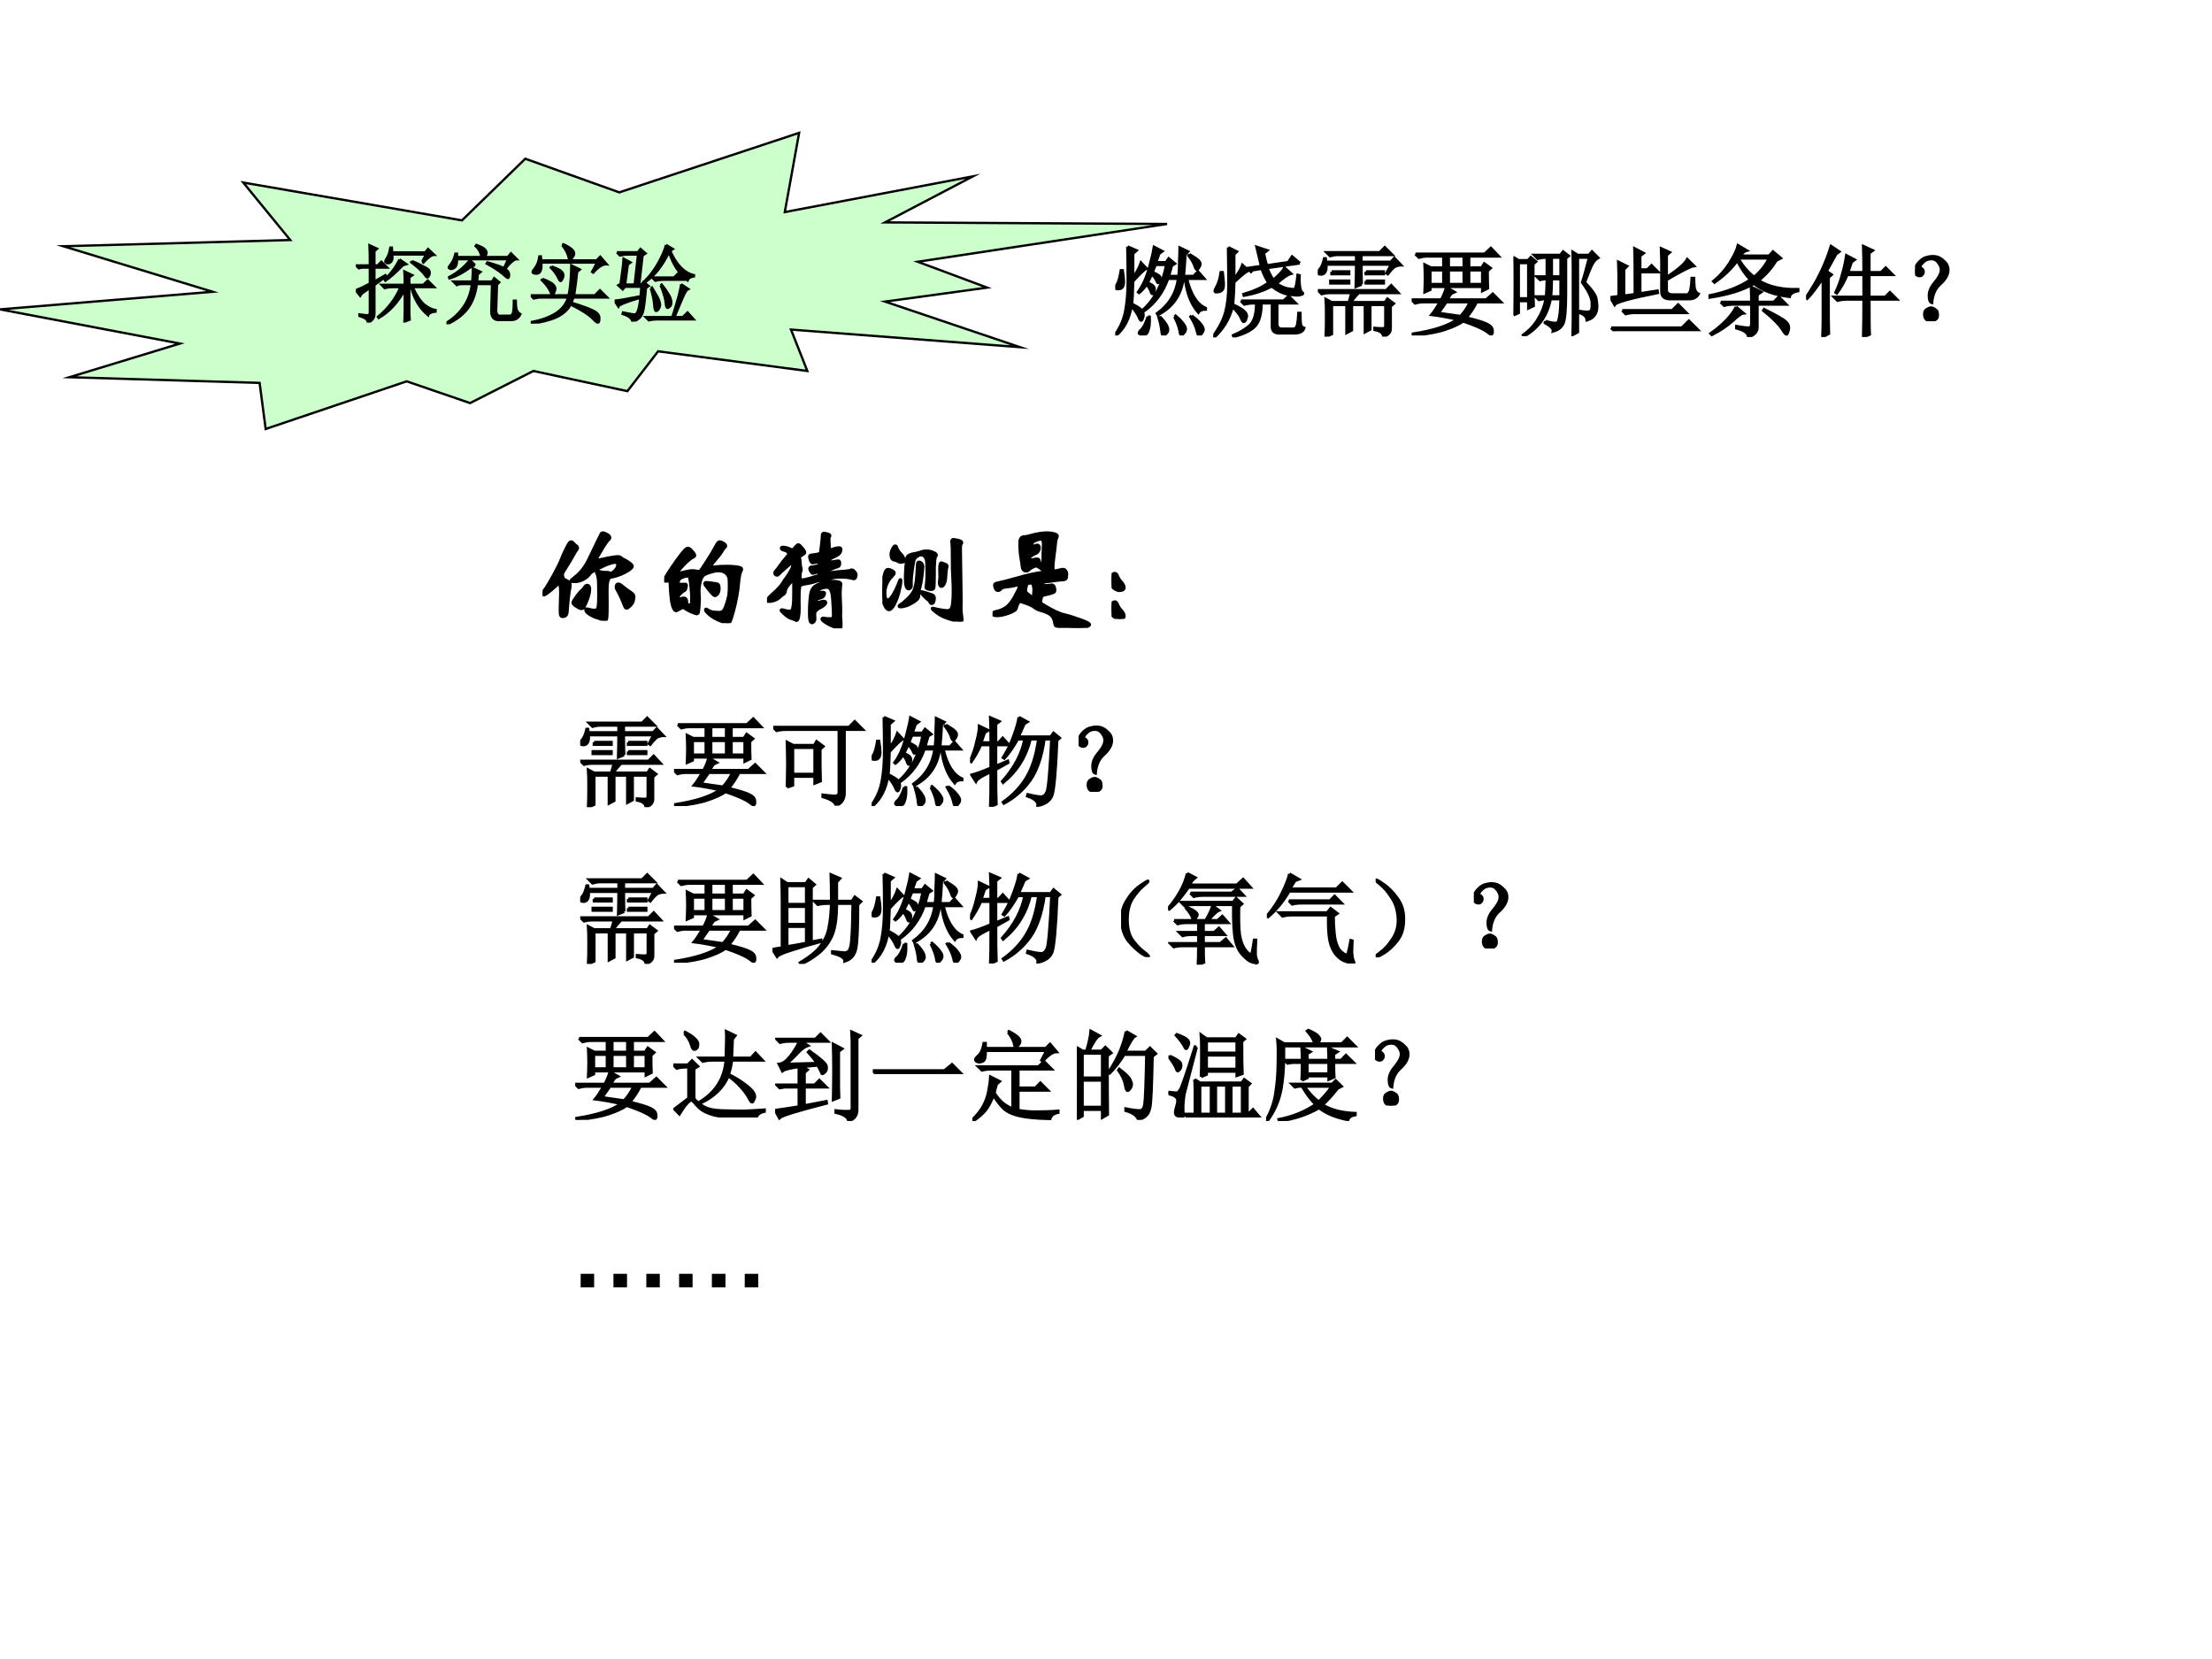 <?xml version="1.0" encoding="UTF-8" standalone="no"?>
<!DOCTYPE svg PUBLIC "-//W3C//DTD SVG 1.1//EN" "http://www.w3.org/Graphics/SVG/1.1/DTD/svg11.dtd">
<svg xmlns="http://www.w3.org/2000/svg" xmlns:xlink="http://www.w3.org/1999/xlink" version="1.1" width="720pt" height="540pt" viewBox="0 0 720 540">
<rect x="0" y="0" width="720" height="540" fill="#808080" stroke="none"/>
<g enable-background="new">
<g>
<g id="Layer-1" data-name="Artifact">
<clipPath id="cp24">
<path transform="matrix(1,0,0,-1,0,540)" d="M 0 0 L 720 0 L 720 540 L 0 540 Z " fill-rule="evenodd"/>
</clipPath>
<g clip-path="url(#cp24)">
<path transform="matrix(1,0,0,-1,0,540)" d="M 0 0 L 720 0 L 720 540 L 0 540 Z " fill="#ffffff" fill-rule="evenodd"/>
</g>
</g>
<g id="Layer-1" data-name="P">
<path transform="matrix(1,0,0,-1,0,540)" d="M 201.58 477.38 L 260.11 496.75 L 255.45 470.97 L 316.69 482.6 L 288.07 467.61 L 379.88 467.1 L 298.71 454.8 L 321.31 446.38 L 288.07 441.83 L 331.99 427 L 257.47 432.72 L 262.78 419.25 L 214.21 425.65 L 204.22 412.68 L 173.62 419.25 L 153.01 408.8 L 132.38 415.88 L 86.474 400.37 L 84.505 415.37 L 22.599 417.22 L 58.564 428.17 L 0 439.3 L 69.204 445.03 L 20.612 459.85 L 94.476 461.87 L 79.176 480.58 L 150.37 468.27 L 170.98 488.33 Z " fill="#ccffcc" fill-rule="evenodd"/>
<clipPath id="cp25">
<path transform="matrix(1,0,0,-1,0,540)" d="M 0 0 L 720 0 L 720 540 L 0 540 Z " fill-rule="evenodd"/>
</clipPath>
<g clip-path="url(#cp25)">
<path transform="matrix(1,0,0,-1,0,540)" stroke-width=".75" stroke-linecap="butt" stroke-miterlimit="10" stroke-linejoin="miter" fill="none" stroke="#000000" d="M 201.58 477.38 L 260.11 496.75 L 255.45 470.97 L 316.69 482.6 L 288.07 467.61 L 379.88 467.1 L 298.71 454.8 L 321.31 446.38 L 288.07 441.83 L 331.99 427 L 257.47 432.72 L 262.78 419.25 L 214.21 425.65 L 204.22 412.68 L 173.62 419.25 L 153.01 408.8 L 132.38 415.88 L 86.474 400.37 L 84.505 415.37 L 22.599 417.22 L 58.564 428.17 L 0 439.3 L 69.204 445.03 L 20.612 459.85 L 94.476 461.87 L 79.176 480.58 L 150.37 468.27 L 170.98 488.33 Z "/>
</g>
</g>
<g id="Layer-1" data-name="Span">
<clipPath id="cp26">
<path transform="matrix(1,0,0,-1,0,540)" d="M 0 0 L 720 0 L 720 540 L 0 540 Z " fill-rule="evenodd"/>
</clipPath>
<g clip-path="url(#cp26)">
<symbol id="font_1b_27f3">
<path d="M .41 .719 C .402 .706 .392 .68 .379 .641 C .4 .633 .418 .624 .434 .613 C .449 .605 .457 .595 .457 .582 C .457 .574 .454 .564 .449 .551 C .444 .54 .439 .535 .434 .535 C .431 .535 .427 .542 .422 .555 C .411 .578 .395 .602 .371 .625 C .358 .596 .344 .566 .328 .535 C .359 .522 .379 .51 .387 .5 C .395 .49 .398 .48 .398 .473 C .398 .462 .396 .451 .391 .438 C .385 .427 .382 .422 .379 .422 C .374 .422 .368 .43 .363 .445 C .355 .469 .341 .493 .32 .52 C .294 .483 .268 .454 .242 .434 L .234 .441 C .266 .486 .292 .534 .312 .586 C .333 .641 .35 .697 .363 .754 C .379 .811 .389 .859 .395 .898 L .477 .855 L .445 .832 C .435 .803 .424 .773 .414 .742 L .516 .742 L .543 .781 L .605 .73 L .574 .711 C .564 .674 .553 .638 .543 .602 L .645 .602 C .65 .646 .652 .699 .652 .762 C .655 .824 .656 .867 .656 .891 L .738 .852 L .711 .824 C .706 .733 .701 .659 .695 .602 L .797 .602 L .84 .648 L .902 .578 L .727 .578 C .766 .417 .829 .316 .918 .277 L .918 .266 C .882 .266 .857 .255 .844 .234 C .771 .318 .727 .432 .711 .578 L .691 .578 C .668 .409 .582 .286 .434 .211 L .426 .223 C .548 .311 .62 .43 .641 .578 L .535 .578 C .486 .438 .404 .327 .289 .246 L .281 .258 C .404 .37 .483 .523 .52 .719 L .41 .719 M .754 .824 C .806 .793 .837 .771 .848 .758 C .858 .747 .863 .737 .863 .727 C .863 .714 .858 .701 .848 .688 C .84 .674 .835 .668 .832 .668 C .824 .668 .816 .68 .809 .703 C .798 .737 .777 .773 .746 .812 L .754 .824 M .332 .191 L .348 .188 C .35 .128 .346 .085 .336 .059 C .328 .03 .318 .014 .305 .012 C .294 .009 .286 .008 .281 .008 C .268 .008 .258 .01 .25 .016 C .245 .018 .242 .021 .242 .023 C .242 .034 .251 .047 .27 .062 C .293 .089 .314 .132 .332 .191 M .453 .191 C .497 .145 .523 .108 .531 .082 C .539 .056 .535 .036 .52 .023 C .507 .01 .496 .004 .488 .004 C .48 .004 .475 .016 .473 .039 C .47 .076 .46 .125 .441 .188 L .453 .191 M .602 .191 L .613 .199 C .655 .163 .682 .134 .695 .113 C .708 .095 .715 .079 .715 .066 C .715 .051 .708 .036 .695 .023 C .685 .01 .678 .004 .676 .004 C .665 .004 .659 .018 .656 .047 C .648 .089 .63 .137 .602 .191 M .777 .199 C .819 .168 .849 .141 .867 .117 C .885 .094 .895 .076 .895 .062 C .895 .049 .889 .036 .879 .023 C .868 .008 .861 0 .855 0 C .845 0 .837 .014 .832 .043 C .822 .087 .799 .137 .766 .191 L .777 .199 M .125 .902 L .215 .863 L .18 .832 L .18 .582 C .221 .645 .249 .697 .262 .738 L .316 .68 C .298 .674 .253 .632 .18 .551 C .177 .431 .173 .354 .168 .32 C .22 .294 .253 .273 .266 .258 C .279 .242 .285 .225 .285 .207 C .285 .197 .283 .185 .277 .172 C .272 .159 .268 .152 .266 .152 C .258 .152 .25 .163 .242 .184 C .229 .215 .203 .254 .164 .301 C .143 .171 .091 .07 .008 0 L 0 .008 C .055 .086 .09 .168 .105 .254 C .121 .34 .129 .44 .129 .555 C .129 .669 .128 .785 .125 .902 M .074 .66 C .082 .611 .086 .572 .086 .543 C .086 .527 .083 .513 .078 .5 C .073 .49 .065 .482 .055 .477 C .047 .474 .036 .473 .023 .473 C .01 .475 .004 .479 .004 .484 C .004 .492 .009 .504 .02 .52 C .035 .546 .048 .592 .059 .66 L .074 .66 Z "/>
</symbol>
<symbol id="font_1b_2717">
<path d="M .879 .754 L .547 .707 C .562 .665 .583 .624 .609 .582 C .672 .634 .71 .676 .723 .707 L .789 .648 C .76 .641 .711 .607 .641 .547 C .68 .521 .716 .504 .75 .496 C .784 .491 .805 .488 .812 .488 C .82 .488 .827 .491 .832 .496 C .84 .501 .849 .547 .859 .633 L .875 .629 C .872 .582 .874 .543 .879 .512 C .884 .48 .893 .461 .906 .453 C .909 .451 .91 .448 .91 .445 C .91 .44 .898 .435 .875 .43 C .852 .427 .812 .43 .758 .438 C .706 .448 .651 .475 .594 .52 C .51 .475 .417 .444 .312 .426 L .309 .438 C .415 .469 .5 .508 .562 .555 C .536 .594 .513 .642 .492 .699 L .398 .684 L .383 .668 L .348 .703 L .488 .723 C .473 .783 .457 .848 .441 .918 L .547 .883 L .512 .855 C .52 .816 .53 .775 .543 .73 L .762 .762 L .801 .82 L .879 .754 M .281 .371 L .715 .371 L .766 .418 L .836 .348 L .648 .348 L .648 .133 C .651 .104 .664 .089 .688 .086 L .816 .086 C .837 .089 .85 .104 .855 .133 C .861 .161 .865 .199 .867 .246 L .883 .246 C .883 .199 .884 .163 .887 .137 C .892 .113 .904 .099 .922 .094 C .911 .06 .878 .043 .82 .043 L .68 .043 C .622 .04 .595 .065 .598 .117 L .598 .348 L .488 .348 C .488 .243 .469 .168 .43 .121 C .391 .074 .316 .036 .207 .008 L .203 .02 C .281 .053 .34 .09 .379 .129 C .418 .171 .438 .243 .438 .348 L .41 .348 C .376 .348 .345 .344 .316 .336 L .281 .371 M .152 .914 L .238 .871 L .211 .844 L .211 .59 C .258 .652 .286 .701 .297 .734 L .355 .68 C .332 .669 .284 .63 .211 .562 C .211 .503 .207 .426 .199 .332 C .257 .306 .294 .284 .312 .266 C .331 .25 .34 .233 .34 .215 C .34 .21 .337 .201 .332 .188 C .329 .174 .323 .165 .312 .16 C .305 .155 .294 .169 .281 .203 C .266 .234 .237 .271 .195 .312 C .164 .19 .102 .086 .008 0 L 0 .012 C .062 .098 .104 .18 .125 .258 C .146 .339 .156 .431 .156 .535 C .156 .639 .155 .766 .152 .914 M .094 .66 C .104 .577 .107 .525 .102 .504 C .096 .486 .087 .474 .074 .469 C .061 .464 .051 .461 .043 .461 C .038 .461 .031 .461 .023 .461 C .018 .464 .016 .467 .016 .473 C .016 .478 .022 .492 .035 .516 C .053 .547 .068 .595 .078 .66 L .094 .66 Z "/>
</symbol>
<symbol id="font_1b_4d30">
<path d="M .316 .348 L .344 .445 L .113 .445 C .092 .445 .068 .441 .039 .434 L .004 .469 L .695 .469 L .746 .52 L .816 .445 L .414 .445 C .375 .404 .349 .371 .336 .348 L .684 .348 L .707 .383 L .77 .336 L .738 .309 L .738 .082 C .738 .043 .715 .017 .668 .004 C .663 .038 .633 .06 .578 .07 L .578 .086 C .612 .083 .638 .082 .656 .082 C .677 .082 .688 .091 .688 .109 L .688 .324 L .531 .324 L .531 .074 L .48 .047 L .48 .324 L .344 .324 L .344 .066 L .293 .039 L .293 .324 L .141 .324 L .141 .027 L .082 0 C .085 .055 .086 .122 .086 .203 C .086 .286 .085 .345 .082 .379 L .141 .348 L .316 .348 M .488 .566 L .668 .566 L .668 .543 L .488 .543 L .488 .566 M .445 .531 L .387 .508 C .389 .581 .391 .656 .391 .734 L .082 .734 C .087 .708 .086 .685 .078 .664 C .07 .646 .057 .635 .039 .633 C .021 .633 .009 .635 .004 .641 C .001 .646 0 .65 0 .652 C 0 .66 .007 .671 .02 .684 C .038 .702 .053 .738 .066 .793 L .078 .793 L .082 .758 L .391 .758 L .391 .832 L .199 .832 C .178 .832 .154 .828 .125 .82 L .09 .855 L .629 .855 L .68 .906 L .754 .832 L .441 .832 L .441 .758 L .742 .758 L .777 .797 L .844 .727 C .828 .727 .81 .723 .789 .715 C .771 .707 .745 .681 .711 .637 L .699 .645 L .746 .734 L .441 .734 C .441 .609 .443 .542 .445 .531 M .141 .66 L .316 .66 L .316 .637 L .141 .637 L .141 .66 M .488 .66 L .668 .66 L .668 .637 L .488 .637 L .488 .66 M .129 .566 L .316 .566 L .316 .543 L .129 .543 L .129 .566 Z "/>
</symbol>
<symbol id="font_1b_3fb1">
<path d="M .375 .805 L .375 .688 L .531 .688 L .531 .805 L .375 .805 M .188 .664 L .188 .52 L .324 .52 L .324 .664 L .188 .664 M .375 .664 L .375 .52 L .531 .52 L .531 .664 L .375 .664 M .582 .664 L .582 .52 L .719 .52 L .719 .664 L .582 .664 M .039 .828 L .742 .828 L .805 .887 L .883 .805 L .582 .805 L .582 .688 L .711 .688 L .738 .73 L .801 .684 L .77 .656 C .77 .576 .771 .517 .773 .48 L .719 .453 L .719 .496 L .188 .496 L .188 .465 L .133 .441 C .135 .491 .137 .538 .137 .582 C .137 .629 .135 .674 .133 .719 L .195 .688 L .324 .688 L .324 .805 L .156 .805 C .13 .805 .103 .801 .074 .793 L .039 .828 M .352 .34 C .333 .314 .307 .276 .273 .227 C .331 .219 .405 .208 .496 .195 C .533 .232 .565 .28 .594 .34 L .352 .34 M .352 .488 L .434 .441 L .402 .426 C .389 .408 .375 .387 .359 .363 L .758 .363 L .824 .422 L .906 .34 L .66 .34 C .632 .283 .596 .229 .555 .18 C .656 .156 .725 .135 .762 .117 C .801 .099 .82 .077 .82 .051 C .823 .025 .819 .012 .809 .012 C .801 .012 .788 .02 .77 .035 C .73 .066 .648 .103 .523 .145 C .477 .113 .417 .086 .344 .062 C .273 .036 .164 .016 .016 0 L .012 .016 C .225 .049 .376 .099 .465 .164 C .371 .185 .284 .201 .203 .211 C .221 .232 .25 .275 .289 .34 L .109 .34 C .089 .34 .064 .336 .035 .328 L 0 .363 L .301 .363 C .324 .405 .341 .447 .352 .488 Z "/>
</symbol>
<symbol id="font_1b_b1a">
<path d="M .324 .152 C .371 .139 .405 .133 .426 .133 C .434 .133 .44 .134 .445 .137 C .453 .142 .46 .16 .465 .191 C .473 .225 .478 .288 .48 .379 L .375 .379 C .359 .293 .328 .217 .281 .152 C .234 .09 .176 .039 .105 0 L .098 .012 C .163 .059 .214 .113 .25 .176 C .289 .238 .315 .306 .328 .379 L .301 .379 L .258 .371 L .227 .402 L .332 .402 C .337 .457 .34 .517 .34 .582 L .312 .582 L .27 .574 L .238 .605 L .34 .605 L .34 .801 C .306 .801 .275 .797 .246 .789 L .211 .824 L .477 .824 L .504 .859 L .559 .816 L .531 .793 C .531 .715 .531 .594 .531 .43 C .531 .268 .522 .168 .504 .129 C .486 .09 .452 .064 .402 .051 C .408 .074 .38 .103 .32 .137 L .324 .152 M .387 .801 L .387 .605 L .48 .605 L .48 .801 L .387 .801 M .48 .582 L .387 .582 C .387 .514 .384 .454 .379 .402 L .48 .402 L .48 .582 M .652 .801 L .652 .043 L .602 .016 C .604 .081 .605 .145 .605 .207 L .605 .688 C .605 .747 .604 .803 .602 .855 L .652 .824 L .766 .824 L .797 .859 L .859 .797 C .836 .784 .816 .763 .801 .734 C .785 .706 .759 .643 .723 .547 C .798 .469 .837 .413 .84 .379 C .845 .345 .848 .32 .848 .305 C .848 .266 .839 .234 .82 .211 C .805 .19 .78 .174 .746 .164 C .743 .198 .719 .223 .672 .238 L .672 .254 C .703 .249 .728 .246 .746 .246 C .764 .246 .777 .25 .785 .258 C .796 .266 .799 .294 .797 .344 C .794 .393 .762 .461 .699 .547 C .715 .594 .738 .678 .77 .801 L .652 .801 M 0 .215 C .003 .327 .004 .443 .004 .562 C .004 .685 .003 .764 0 .801 L .051 .77 L .148 .77 L .176 .801 L .227 .758 L .199 .734 L .199 .438 C .199 .411 .201 .368 .203 .309 L .152 .285 L .152 .359 L .051 .359 L .051 .238 L 0 .215 M .051 .746 L .051 .383 L .152 .383 L .152 .746 L .051 .746 Z "/>
</symbol>
<symbol id="font_1b_4cb">
<path d="M .121 .211 L .629 .211 L .688 .27 L .77 .188 L .242 .188 C .214 .188 .185 .184 .156 .176 L .121 .211 M .008 .035 L .727 .035 L .797 .105 L .891 .012 L .133 .012 C .102 .012 .072 .008 .043 0 L .008 .035 M .52 .719 C .52 .742 .518 .783 .516 .84 L .602 .801 L .57 .773 L .57 .547 C .688 .625 .758 .686 .781 .73 L .848 .664 C .814 .659 .721 .612 .57 .523 L .57 .426 C .568 .389 .59 .371 .637 .371 L .781 .371 C .799 .379 .811 .397 .816 .426 C .822 .454 .826 .492 .828 .539 L .848 .539 C .848 .516 .849 .486 .852 .449 C .857 .413 .871 .389 .895 .379 C .876 .345 .844 .328 .797 .328 L .617 .328 C .552 .326 .52 .35 .52 .402 L .52 .719 M 0 .344 L .086 .355 C .086 .533 .085 .648 .082 .703 L .168 .66 L .137 .629 L .137 .359 L .25 .375 C .25 .625 .249 .78 .246 .84 L .336 .793 L .301 .766 L .301 .625 L .375 .625 L .418 .668 L .484 .602 L .301 .602 L .301 .383 L .477 .41 L .48 .391 C .204 .336 .059 .296 .043 .27 L 0 .344 Z "/>
</symbol>
<symbol id="font_1b_1d91">
<path d="M .293 .777 C .233 .694 .156 .62 .062 .555 L .051 .566 C .113 .616 .168 .677 .215 .75 C .262 .826 .29 .885 .301 .93 L .387 .879 C .366 .874 .345 .855 .324 .824 L .617 .824 L .656 .867 L .734 .801 L .688 .777 C .641 .699 .581 .632 .508 .574 C .615 .509 .749 .479 .91 .484 L .91 .469 C .858 .458 .829 .439 .824 .41 C .668 .428 .547 .473 .461 .543 C .354 .478 .203 .431 .008 .402 L 0 .418 C .18 .454 .322 .509 .426 .582 C .376 .634 .332 .699 .293 .777 M .312 .801 L .305 .793 C .354 .712 .408 .651 .465 .609 C .53 .664 .581 .728 .617 .801 L .312 .801 M .125 .355 L .438 .355 C .438 .4 .436 .451 .434 .508 L .535 .457 L .496 .43 L .496 .355 L .664 .355 L .715 .406 L .789 .332 L .496 .332 L .496 .098 C .496 .053 .466 .021 .406 0 C .406 .039 .366 .069 .285 .09 L .285 .109 C .355 .096 .398 .091 .414 .094 C .43 .096 .438 .111 .438 .137 L .438 .332 L .254 .332 C .22 .332 .189 .328 .16 .32 L .125 .355 M .281 .305 L .355 .242 C .335 .24 .298 .214 .246 .164 C .191 .115 .121 .068 .035 .023 L .023 .035 C .151 .126 .237 .216 .281 .305 M .566 .281 C .691 .219 .764 .177 .785 .156 C .806 .138 .816 .117 .816 .094 C .816 .083 .814 .07 .809 .055 C .803 .036 .798 .027 .793 .027 C .785 .027 .771 .044 .75 .078 C .719 .128 .655 .191 .559 .27 L .566 .281 Z "/>
</symbol>
<symbol id="font_1b_526">
<path d="M .586 .656 C .586 .755 .585 .844 .582 .922 L .676 .879 L .641 .852 L .641 .656 L .762 .656 L .809 .703 L .879 .633 L .641 .633 L .641 .406 L .805 .406 L .852 .453 L .922 .383 L .641 .383 C .641 .185 .642 .066 .645 .027 L .582 0 C .585 .128 .586 .255 .586 .383 L .414 .383 C .38 .383 .349 .379 .32 .371 L .285 .406 L .586 .406 L .586 .633 L .418 .633 C .387 .56 .352 .497 .312 .445 L .301 .453 C .329 .513 .352 .573 .367 .633 C .385 .693 .4 .758 .41 .828 L .492 .785 L .461 .762 C .451 .733 .439 .698 .426 .656 L .586 .656 M .168 0 C .171 .081 .172 .143 .172 .188 L .172 .602 C .104 .5 .051 .43 .012 .391 L 0 .402 C .021 .431 .044 .467 .07 .512 C .099 .556 .13 .615 .164 .688 C .198 .76 .228 .839 .254 .922 L .336 .867 L .305 .844 C .255 .755 .223 .697 .207 .668 L .258 .633 L .227 .605 L .227 .199 C .227 .152 .228 .098 .23 .035 L .168 0 Z "/>
</symbol>
<symbol id="font_1b_2db">
<path d="M .253 .375 C .206 .333 .178 .271 .171 .188 C .152 .193 .143 .217 .143 .262 C .143 .306 .163 .35 .202 .395 C .238 .439 .259 .475 .264 .504 C .27 .533 .262 .561 .241 .59 C .22 .621 .194 .635 .163 .633 C .134 .633 .109 .624 .089 .605 C .068 .587 .056 .572 .053 .559 C .051 .548 .056 .54 .069 .535 C .079 .527 .085 .517 .085 .504 C .085 .491 .081 .48 .073 .473 C .068 .465 .059 .461 .046 .461 C .033 .461 .021 .466 .01 .477 C .003 .49 0 .508 .003 .531 C .008 .557 .022 .582 .046 .605 C .072 .632 .099 .647 .128 .652 C .159 .66 .188 .661 .214 .656 C .242 .651 .271 .634 .299 .605 C .328 .579 .34 .546 .335 .504 C .329 .462 .302 .419 .253 .375 M .202 .121 C .22 .113 .229 .096 .229 .07 C .232 .044 .224 .026 .206 .016 C .188 .005 .172 0 .159 0 C .151 0 .139 .004 .124 .012 C .108 .02 .099 .036 .096 .062 C .094 .091 .102 .111 .12 .121 C .138 .132 .152 .137 .163 .137 C .173 .137 .186 .132 .202 .121 Z "/>
</symbol>
<use xlink:href="#font_1b_27f3" transform="matrix(32.04,0,0,-32.04,363.007,109.193)"/>
<use xlink:href="#font_1b_2717" transform="matrix(32.04,0,0,-32.04,394.916,109.819)"/>
<use xlink:href="#font_1b_4d30" transform="matrix(32.04,0,0,-32.04,428.954,109.569)"/>
<use xlink:href="#font_1b_3fb1" transform="matrix(32.04,0,0,-32.04,459.487,109.193)"/>
<use xlink:href="#font_1b_b1a" transform="matrix(32.04,0,0,-32.04,492.648,109.444)"/>
<use xlink:href="#font_1b_4cb" transform="matrix(32.04,0,0,-32.04,524.182,107.817)"/>
<use xlink:href="#font_1b_1d91" transform="matrix(32.04,0,0,-32.04,556.092,109.694)"/>
<use xlink:href="#font_1b_526" transform="matrix(32.04,0,0,-32.04,587.876,109.694)"/>
<use xlink:href="#font_1b_2db" transform="matrix(32.04,0,0,-32.04,623.332,104.563)"/>
<use xlink:href="#font_1b_27f3" stroke-width=".029" stroke-linecap="butt" stroke-miterlimit="10" stroke-linejoin="miter" transform="matrix(32.04,0,0,-32.04,363.007,109.193)" fill="none" stroke="#000000"/>
<use xlink:href="#font_1b_2717" stroke-width=".029" stroke-linecap="butt" stroke-miterlimit="10" stroke-linejoin="miter" transform="matrix(32.04,0,0,-32.04,394.916,109.819)" fill="none" stroke="#000000"/>
<use xlink:href="#font_1b_4d30" stroke-width=".029" stroke-linecap="butt" stroke-miterlimit="10" stroke-linejoin="miter" transform="matrix(32.04,0,0,-32.04,428.954,109.569)" fill="none" stroke="#000000"/>
<use xlink:href="#font_1b_3fb1" stroke-width=".029" stroke-linecap="butt" stroke-miterlimit="10" stroke-linejoin="miter" transform="matrix(32.04,0,0,-32.04,459.487,109.193)" fill="none" stroke="#000000"/>
<use xlink:href="#font_1b_b1a" stroke-width=".029" stroke-linecap="butt" stroke-miterlimit="10" stroke-linejoin="miter" transform="matrix(32.04,0,0,-32.04,492.648,109.444)" fill="none" stroke="#000000"/>
<use xlink:href="#font_1b_4cb" stroke-width=".029" stroke-linecap="butt" stroke-miterlimit="10" stroke-linejoin="miter" transform="matrix(32.04,0,0,-32.04,524.182,107.817)" fill="none" stroke="#000000"/>
<use xlink:href="#font_1b_1d91" stroke-width=".029" stroke-linecap="butt" stroke-miterlimit="10" stroke-linejoin="miter" transform="matrix(32.04,0,0,-32.04,556.092,109.694)" fill="none" stroke="#000000"/>
<use xlink:href="#font_1b_526" stroke-width=".029" stroke-linecap="butt" stroke-miterlimit="10" stroke-linejoin="miter" transform="matrix(32.04,0,0,-32.04,587.876,109.694)" fill="none" stroke="#000000"/>
<use xlink:href="#font_1b_2db" stroke-width=".029" stroke-linecap="butt" stroke-miterlimit="10" stroke-linejoin="miter" transform="matrix(32.04,0,0,-32.04,623.332,104.563)" fill="none" stroke="#000000"/>
</g>
</g>
<g id="Layer-1" data-name="Span">
<clipPath id="cp28">
<path transform="matrix(1,0,0,-1,0,540)" d="M 0 0 L 720 0 L 720 540 L 0 540 Z " fill-rule="evenodd"/>
</clipPath>
<g clip-path="url(#cp28)">
<symbol id="font_1b_a1f">
<path d="M 0 .797 L .77 .797 L .828 .855 L .91 .773 L .723 .773 L .723 .137 C .725 .069 .697 .023 .637 0 C .632 .036 .587 .066 .504 .09 L .504 .109 C .543 .104 .581 .1 .617 .098 C .656 .095 .673 .113 .668 .152 L .668 .773 L .129 .773 C .095 .773 .064 .77 .035 .762 L 0 .797 M .141 .188 C .143 .279 .145 .358 .145 .426 C .145 .496 .143 .569 .141 .645 L .203 .613 L .418 .613 L .441 .652 L .508 .602 L .477 .574 L .477 .406 C .477 .362 .478 .31 .48 .25 L .422 .227 L .422 .297 L .199 .297 L .199 .207 L .141 .188 M .199 .59 L .199 .32 L .422 .32 L .422 .59 L .199 .59 Z "/>
</symbol>
<symbol id="font_1b_2899">
<path d="M .496 .91 L .582 .863 L .551 .844 C .533 .802 .513 .758 .492 .711 L .82 .711 L .848 .75 L .91 .699 L .883 .676 C .87 .355 .853 .168 .832 .113 C .811 .061 .763 .027 .688 .012 C .693 .051 .658 .083 .582 .109 L .586 .125 C .654 .109 .699 .102 .723 .102 C .746 .102 .766 .118 .781 .152 C .797 .189 .812 .367 .828 .688 L .754 .688 C .728 .505 .68 .365 .609 .266 C .539 .169 .451 .092 .344 .035 L .336 .047 C .438 .12 .517 .204 .574 .301 C .632 .397 .672 .526 .695 .688 L .613 .688 C .569 .508 .477 .361 .336 .246 L .328 .258 C .451 .396 .526 .539 .555 .688 L .484 .688 C .435 .602 .389 .536 .348 .492 L .336 .5 C .383 .576 .419 .651 .445 .727 C .474 .805 .491 .866 .496 .91 M .262 .414 L .383 .465 L .387 .449 L .262 .379 C .262 .21 .263 .092 .266 .027 L .207 0 C .21 .055 .211 .173 .211 .355 C .12 .314 .069 .281 .059 .258 L .016 .324 C .06 .335 .125 .358 .211 .395 L .211 .629 L .109 .629 C .081 .566 .048 .509 .012 .457 L 0 .465 C .029 .525 .051 .59 .066 .66 C .085 .73 .094 .784 .094 .82 L .184 .777 L .148 .754 C .138 .725 .126 .691 .113 .652 L .211 .652 C .211 .777 .21 .862 .207 .906 L .297 .867 L .262 .84 L .262 .652 L .289 .652 L .332 .699 L .395 .629 L .262 .629 L .262 .414 Z "/>
</symbol>
<use xlink:href="#font_1b_4d30" transform="matrix(32.04,0,0,-32.04,188.864,262.739)"/>
<use xlink:href="#font_1b_3fb1" transform="matrix(32.04,0,0,-32.04,219.397,262.363)"/>
<use xlink:href="#font_1b_a1f" transform="matrix(32.04,0,0,-32.04,251.682,262.238)"/>
<use xlink:href="#font_1b_27f3" transform="matrix(32.04,0,0,-32.04,283.717,262.363)"/>
<use xlink:href="#font_1b_2899" transform="matrix(32.04,0,0,-32.04,315.752,262.614)"/>
<use xlink:href="#font_1b_2db" transform="matrix(32.04,0,0,-32.04,351.082,257.733)"/>
<use xlink:href="#font_1b_4d30" stroke-width=".029" stroke-linecap="butt" stroke-miterlimit="10" stroke-linejoin="miter" transform="matrix(32.04,0,0,-32.04,188.864,262.739)" fill="none" stroke="#000000"/>
<use xlink:href="#font_1b_3fb1" stroke-width=".029" stroke-linecap="butt" stroke-miterlimit="10" stroke-linejoin="miter" transform="matrix(32.04,0,0,-32.04,219.397,262.363)" fill="none" stroke="#000000"/>
<use xlink:href="#font_1b_a1f" stroke-width=".029" stroke-linecap="butt" stroke-miterlimit="10" stroke-linejoin="miter" transform="matrix(32.04,0,0,-32.04,251.682,262.238)" fill="none" stroke="#000000"/>
<use xlink:href="#font_1b_27f3" stroke-width=".029" stroke-linecap="butt" stroke-miterlimit="10" stroke-linejoin="miter" transform="matrix(32.04,0,0,-32.04,283.717,262.363)" fill="none" stroke="#000000"/>
<use xlink:href="#font_1b_2899" stroke-width=".029" stroke-linecap="butt" stroke-miterlimit="10" stroke-linejoin="miter" transform="matrix(32.04,0,0,-32.04,315.752,262.614)" fill="none" stroke="#000000"/>
<use xlink:href="#font_1b_2db" stroke-width=".029" stroke-linecap="butt" stroke-miterlimit="10" stroke-linejoin="miter" transform="matrix(32.04,0,0,-32.04,351.082,257.733)" fill="none" stroke="#000000"/>
</g>
</g>
<g id="Layer-1" data-name="Artifact">
</g>
<g id="Layer-1" data-name="Span">
<clipPath id="cp29">
<path transform="matrix(1,0,0,-1,0,540)" d="M 0 0 L 720 0 L 720 540 L 0 540 Z " fill-rule="evenodd"/>
</clipPath>
<g clip-path="url(#cp29)">
<symbol id="font_1b_8d9">
<path d="M .098 .629 C .098 .707 .096 .781 .094 .852 L .148 .816 L .34 .816 L .367 .855 L .426 .805 L .395 .777 L .395 .223 L .492 .242 L .492 .227 C .367 .193 .266 .163 .188 .137 C .109 .113 .062 .092 .047 .074 L 0 .148 C .026 .154 .059 .159 .098 .164 L .098 .629 M .148 .793 L .148 .605 L .344 .605 L .344 .793 L .148 .793 M .148 .582 L .148 .402 L .344 .402 L .344 .582 L .148 .582 M .148 .176 C .214 .186 .279 .198 .344 .211 L .344 .379 L .148 .379 L .148 .176 M .598 .637 C .598 .757 .596 .846 .594 .906 L .684 .867 L .652 .832 L .652 .637 L .809 .637 L .836 .68 L .898 .633 L .867 .602 C .867 .378 .861 .23 .848 .16 C .835 .09 .797 .046 .734 .027 C .737 .059 .695 .086 .609 .109 L .609 .125 C .667 .12 .707 .116 .73 .113 C .757 .113 .775 .125 .785 .148 C .796 .172 .802 .212 .805 .27 C .81 .327 .814 .441 .816 .613 L .652 .613 C .652 .462 .635 .352 .602 .281 C .57 .211 .523 .151 .461 .102 C .401 .055 .344 .021 .289 0 L .281 .012 C .385 .074 .457 .134 .496 .191 C .538 .251 .564 .312 .574 .375 C .587 .44 .595 .52 .598 .613 L .555 .613 C .521 .613 .49 .609 .461 .602 L .426 .637 L .598 .637 Z "/>
</symbol>
<symbol id="font_1b_2c4">
<path d="M .224 .06 C .266 .029 .284 .01 .279 .005 C .273 0 .249 .012 .204 .04 C .16 .072 .117 .112 .076 .161 C .036 .211 .013 .276 .005 .357 C -0 .438 .017 .509 .056 .572 C .095 .637 .141 .688 .193 .724 C .247 .763 .275 .779 .275 .771 C .277 .766 .26 .749 .224 .72 C .187 .689 .151 .646 .115 .591 C .081 .536 .064 .466 .064 .38 C .064 .294 .081 .227 .115 .177 C .148 .13 .185 .091 .224 .06 Z "/>
</symbol>
<symbol id="font_1b_2257">
<path d="M .062 .449 L .383 .449 C .417 .507 .44 .556 .453 .598 L .516 .551 C .503 .546 .484 .531 .461 .508 C .44 .487 .422 .467 .406 .449 L .504 .449 L .551 .492 L .609 .426 L .359 .426 L .359 .328 L .469 .328 L .516 .371 L .574 .305 L .359 .305 L .359 .215 L .531 .215 L .586 .262 L .645 .191 L .359 .191 C .359 .098 .361 .042 .363 .023 L .305 0 C .307 .036 .309 .1 .309 .191 L .152 .191 C .118 .191 .087 .188 .059 .18 L .023 .215 L .309 .215 L .309 .305 L .242 .305 C .208 .305 .177 .301 .148 .293 L .113 .328 L .309 .328 L .309 .426 L .191 .426 C .158 .426 .126 .422 .098 .414 L .062 .449 M .195 .926 L .277 .883 C .264 .872 .254 .863 .246 .855 C .241 .85 .232 .835 .219 .809 L .699 .809 L .762 .867 L .836 .785 L .207 .785 C .186 .754 .159 .717 .125 .676 C .094 .637 .056 .599 .012 .562 L 0 .57 C .044 .62 .083 .674 .117 .734 C .154 .797 .18 .861 .195 .926 M .227 .727 L .645 .727 L .703 .77 L .766 .703 L .355 .703 C .322 .703 .29 .699 .262 .691 L .227 .727 M .844 .094 C .857 .138 .867 .19 .875 .25 L .891 .25 C .888 .182 .887 .134 .887 .105 C .889 .077 .896 .053 .906 .035 C .911 .022 .908 .016 .895 .016 C .892 .016 .878 .02 .852 .027 C .828 .033 .798 .055 .762 .094 C .725 .13 .699 .181 .684 .246 C .668 .314 .661 .435 .664 .609 L .262 .609 C .228 .609 .197 .605 .168 .598 L .133 .633 L .66 .633 L .691 .672 L .75 .617 L .719 .59 C .716 .452 .719 .355 .727 .301 C .737 .246 .751 .203 .77 .172 C .788 .141 .812 .115 .844 .094 M .191 .582 C .23 .566 .258 .552 .273 .539 C .289 .526 .297 .516 .297 .508 C .297 .5 .292 .488 .281 .473 C .273 .46 .267 .453 .262 .453 C .257 .453 .251 .462 .246 .48 C .236 .507 .215 .538 .184 .574 L .191 .582 Z "/>
</symbol>
<symbol id="font_1b_2244">
<path d="M .23 .91 L .324 .855 L .285 .84 C .264 .806 .247 .779 .234 .758 L .707 .758 L .766 .816 L .848 .734 L .227 .734 C .164 .628 .092 .54 .012 .473 L 0 .48 C .068 .561 .12 .641 .156 .719 C .195 .799 .22 .863 .23 .91 M .223 .637 L .641 .637 L .688 .684 L .758 .613 L .359 .613 C .315 .613 .281 .609 .258 .602 L .223 .637 M .125 .516 L .613 .516 L .648 .559 L .715 .508 L .676 .48 C .676 .428 .678 .372 .684 .312 C .689 .255 .701 .207 .719 .168 C .737 .129 .77 .1 .816 .082 C .827 .108 .839 .159 .852 .234 L .867 .23 C .865 .194 .863 .154 .863 .109 C .866 .068 .872 .036 .883 .016 C .888 .005 .885 0 .875 0 C .865 0 .841 .007 .805 .02 C .768 .03 .734 .053 .703 .09 C .672 .126 .65 .176 .637 .238 C .626 .303 .622 .388 .625 .492 L .254 .492 C .22 .492 .189 .488 .16 .48 L .125 .516 Z "/>
</symbol>
<symbol id="font_1b_2c5">
<path d="M .219 .168 C .177 .113 .13 .07 .078 .039 C .029 .01 .003 0 0 .008 C 0 .013 .02 .03 .059 .059 C .095 .085 .133 .128 .172 .188 C .214 .25 .232 .322 .227 .402 C .221 .483 .201 .549 .164 .602 C .13 .656 .095 .699 .059 .73 C .02 .762 0 .78 0 .785 C .003 .793 .027 .78 .074 .746 C .124 .715 .172 .667 .219 .602 C .266 .539 .288 .465 .285 .379 C .285 .293 .263 .223 .219 .168 Z "/>
</symbol>
<use xlink:href="#font_1b_4d30" transform="matrix(32.064,0,0,-32.064,188.866,313.741)"/>
<use xlink:href="#font_1b_3fb1" transform="matrix(32.064,0,0,-32.064,219.398,313.365)"/>
<use xlink:href="#font_1b_8d9" transform="matrix(32.064,0,0,-32.064,251.433,313.741)"/>
<use xlink:href="#font_1b_27f3" transform="matrix(32.064,0,0,-32.064,283.718,313.365)"/>
<use xlink:href="#font_1b_2899" transform="matrix(32.064,0,0,-32.064,315.752,313.616)"/>
<use xlink:href="#font_1b_2c4" transform="matrix(32.064,0,0,-32.064,364.905,311.528)"/>
<use xlink:href="#font_1b_2257" transform="matrix(32.064,0,0,-32.064,380.198,313.992)"/>
<use xlink:href="#font_1b_2244" transform="matrix(32.064,0,0,-32.064,412.358,313.616)"/>
<use xlink:href="#font_1b_2c5" transform="matrix(32.064,0,0,-32.064,447.774,311.612)"/>
<use xlink:href="#font_1b_2db" transform="matrix(32.064,0,0,-32.064,479.726,308.731)"/>
<use xlink:href="#font_1b_4d30" stroke-width=".029" stroke-linecap="butt" stroke-miterlimit="10" stroke-linejoin="miter" transform="matrix(32.064,0,0,-32.064,188.866,313.741)" fill="none" stroke="#000000"/>
<use xlink:href="#font_1b_3fb1" stroke-width=".029" stroke-linecap="butt" stroke-miterlimit="10" stroke-linejoin="miter" transform="matrix(32.064,0,0,-32.064,219.398,313.365)" fill="none" stroke="#000000"/>
<use xlink:href="#font_1b_8d9" stroke-width=".029" stroke-linecap="butt" stroke-miterlimit="10" stroke-linejoin="miter" transform="matrix(32.064,0,0,-32.064,251.433,313.741)" fill="none" stroke="#000000"/>
<use xlink:href="#font_1b_27f3" stroke-width=".029" stroke-linecap="butt" stroke-miterlimit="10" stroke-linejoin="miter" transform="matrix(32.064,0,0,-32.064,283.718,313.365)" fill="none" stroke="#000000"/>
<use xlink:href="#font_1b_2899" stroke-width=".029" stroke-linecap="butt" stroke-miterlimit="10" stroke-linejoin="miter" transform="matrix(32.064,0,0,-32.064,315.752,313.616)" fill="none" stroke="#000000"/>
<use xlink:href="#font_1b_2c4" stroke-width=".029" stroke-linecap="butt" stroke-miterlimit="10" stroke-linejoin="miter" transform="matrix(32.064,0,0,-32.064,364.905,311.528)" fill="none" stroke="#000000"/>
<use xlink:href="#font_1b_2257" stroke-width=".029" stroke-linecap="butt" stroke-miterlimit="10" stroke-linejoin="miter" transform="matrix(32.064,0,0,-32.064,380.198,313.992)" fill="none" stroke="#000000"/>
<use xlink:href="#font_1b_2244" stroke-width=".029" stroke-linecap="butt" stroke-miterlimit="10" stroke-linejoin="miter" transform="matrix(32.064,0,0,-32.064,412.358,313.616)" fill="none" stroke="#000000"/>
<use xlink:href="#font_1b_2c5" stroke-width=".029" stroke-linecap="butt" stroke-miterlimit="10" stroke-linejoin="miter" transform="matrix(32.064,0,0,-32.064,447.774,311.612)" fill="none" stroke="#000000"/>
<use xlink:href="#font_1b_2db" stroke-width=".029" stroke-linecap="butt" stroke-miterlimit="10" stroke-linejoin="miter" transform="matrix(32.064,0,0,-32.064,479.726,308.731)" fill="none" stroke="#000000"/>
</g>
</g>
<g id="Layer-1" data-name="Artifact">
</g>
<g id="Layer-1" data-name="Span">
<clipPath id="cp30">
<path transform="matrix(1,0,0,-1,0,540)" d="M 0 0 L 720 0 L 720 540 L 0 540 Z " fill-rule="evenodd"/>
</clipPath>
<g clip-path="url(#cp30)">
<symbol id="font_1b_45ee">
<path d="M .535 .605 C .54 .738 .542 .828 .539 .875 L .629 .832 L .602 .797 C .599 .732 .596 .668 .594 .605 L .789 .605 L .836 .656 L .906 .582 L .594 .582 C .589 .533 .578 .484 .562 .438 C .617 .411 .669 .38 .719 .344 C .768 .307 .798 .28 .809 .262 C .822 .243 .828 .227 .828 .211 C .828 .201 .824 .189 .816 .176 C .811 .163 .806 .156 .801 .156 C .793 .156 .783 .169 .77 .195 C .751 .232 .723 .271 .684 .312 C .645 .357 .603 .393 .559 .422 C .509 .302 .414 .21 .273 .145 L .266 .156 C .43 .255 .52 .397 .535 .582 L .395 .582 C .361 .582 .329 .578 .301 .57 L .266 .605 L .535 .605 M .113 .855 L .121 .867 C .165 .844 .198 .822 .219 .801 C .242 .78 .253 .759 .25 .738 C .25 .72 .245 .707 .234 .699 C .227 .694 .22 .691 .215 .691 C .202 .691 .191 .707 .184 .738 C .171 .78 .147 .819 .113 .855 M .211 .191 C .232 .165 .263 .139 .305 .113 C .346 .087 .409 .073 .492 .07 C .576 .068 .651 .066 .719 .066 C .789 .069 .858 .073 .926 .078 L .926 .062 C .879 .052 .852 .031 .844 0 C .724 .003 .625 .005 .547 .008 C .471 .01 .409 .022 .359 .043 C .31 .061 .271 .087 .242 .121 C .214 .155 .195 .173 .188 .176 C .18 .181 .163 .169 .137 .141 C .113 .115 .089 .079 .062 .035 L .012 .086 C .056 .12 .104 .156 .156 .195 L .156 .512 L .129 .512 C .095 .512 .064 .508 .035 .5 L 0 .535 L .148 .535 L .191 .578 L .25 .52 L .211 .496 L .211 .191 Z "/>
</symbol>
<symbol id="font_1b_860">
<path d="M .242 .367 L .242 .551 C .148 .538 .092 .523 .074 .508 L .039 .578 C .076 .581 .113 .607 .152 .656 C .191 .706 .223 .757 .246 .809 L .145 .809 C .111 .809 .079 .805 .051 .797 L .016 .832 L .41 .832 L .461 .883 L .535 .809 L .262 .809 L .332 .766 C .301 .755 .268 .732 .234 .695 C .198 .656 .158 .617 .113 .578 L .426 .586 C .402 .622 .372 .66 .336 .699 L .348 .711 C .457 .635 .514 .585 .52 .559 C .525 .533 .521 .513 .508 .5 C .495 .487 .486 .48 .48 .48 C .475 .48 .471 .486 .469 .496 C .461 .514 .449 .538 .434 .566 C .376 .561 .32 .556 .266 .551 L .328 .52 L .297 .492 L .297 .367 L .402 .367 L .449 .414 L .52 .344 L .297 .344 L .297 .156 L .52 .199 L .523 .18 C .227 .104 .066 .055 .043 .031 L 0 .109 C .044 .115 .125 .126 .242 .145 L .242 .344 L .094 .344 L .047 .336 L .016 .367 L .242 .367 M .645 .707 L .645 .344 C .645 .318 .646 .283 .648 .238 L .59 .215 C .592 .301 .594 .397 .594 .504 C .594 .613 .592 .706 .59 .781 L .68 .734 L .645 .707 M .617 .086 L .617 .105 C .656 .1 .693 .098 .727 .098 C .745 .098 .759 .099 .77 .102 C .78 .107 .784 .126 .781 .16 L .781 .773 C .781 .812 .78 .857 .777 .906 L .863 .867 L .832 .84 L .832 .125 C .835 .06 .806 .018 .746 0 C .741 .039 .698 .068 .617 .086 Z "/>
</symbol>
<symbol id="font_1b_430">
<path d="M 0 .035 L .727 .035 L .805 .098 L .891 .012 L .141 .012 C .099 .012 .064 .008 .035 0 L 0 .035 Z "/>
</symbol>
<symbol id="font_1b_11ca">
<path d="M .246 .375 C .236 .341 .228 .311 .223 .285 C .249 .243 .279 .208 .312 .18 C .346 .154 .379 .135 .41 .125 L .41 .527 L .191 .527 C .158 .527 .126 .523 .098 .516 L .062 .551 L .672 .551 L .727 .605 L .805 .527 L .465 .527 L .465 .336 L .641 .336 L .691 .387 L .766 .312 L .465 .312 L .465 .109 C .538 .096 .609 .091 .68 .094 C .75 .094 .814 .096 .871 .102 L .871 .086 C .827 .078 .799 .057 .789 .023 C .654 .026 .552 .035 .484 .051 C .419 .064 .366 .087 .324 .121 C .285 .158 .249 .204 .215 .262 C .191 .202 .165 .152 .137 .113 C .108 .077 .065 .039 .008 0 L 0 .012 C .049 .059 .087 .107 .113 .156 C .139 .206 .156 .254 .164 .301 C .174 .35 .181 .4 .184 .449 L .277 .402 L .246 .375 M .363 .902 L .371 .91 C .421 .884 .452 .863 .465 .848 C .478 .835 .484 .822 .484 .809 C .484 .796 .478 .783 .465 .77 C .454 .757 .448 .75 .445 .75 C .435 .75 .428 .762 .426 .785 C .418 .819 .397 .858 .363 .902 M .703 .617 L .754 .715 L .133 .715 C .135 .655 .128 .62 .109 .609 C .094 .602 .082 .598 .074 .598 C .064 .598 .053 .6 .043 .605 C .035 .613 .031 .618 .031 .621 C .031 .632 .042 .646 .062 .664 C .089 .688 .107 .729 .117 .789 L .133 .789 L .133 .738 L .746 .738 L .789 .781 L .855 .703 C .819 .703 .772 .672 .715 .609 L .703 .617 Z "/>
</symbol>
<symbol id="font_1b_2cb4">
<path d="M .055 .676 L .055 .426 L .258 .426 L .258 .676 L .055 .676 M .055 .402 L .055 .129 L .258 .129 L .258 .402 L .055 .402 M .309 .652 C .309 .348 .31 .148 .312 .055 L .258 .023 L .258 .105 L .055 .105 L .055 .039 L 0 .008 C .003 .13 .004 .251 .004 .371 C .004 .493 .003 .615 0 .734 L .059 .699 L .098 .699 C .124 .788 .138 .855 .141 .902 L .227 .855 C .201 .842 .165 .79 .121 .699 L .25 .699 L .289 .738 L .348 .68 L .309 .652 M .5 .898 L .586 .848 C .565 .835 .533 .781 .488 .688 L .699 .688 L .742 .73 L .801 .672 L .766 .645 C .76 .34 .753 .167 .742 .125 C .734 .086 .721 .059 .703 .043 C .688 .027 .661 .013 .625 0 C .612 .042 .569 .073 .496 .094 L .496 .113 C .561 .1 .608 .094 .637 .094 C .665 .094 .682 .116 .688 .16 C .695 .204 .702 .372 .707 .664 L .48 .664 C .434 .589 .384 .525 .332 .473 L .32 .48 C .375 .564 .415 .638 .441 .703 C .467 .768 .487 .833 .5 .898 M .43 .516 C .492 .469 .529 .434 .539 .41 C .549 .389 .555 .374 .555 .363 C .555 .345 .549 .329 .539 .316 C .529 .303 .521 .297 .516 .297 C .505 .297 .497 .315 .492 .352 C .482 .404 .458 .454 .422 .504 L .43 .516 Z "/>
</symbol>
<symbol id="font_1b_2459">
<path d="M .387 .777 L .387 .656 L .695 .656 L .695 .777 L .387 .777 M .387 .633 L .387 .492 L .695 .492 L .695 .633 L .387 .633 M .32 .328 L .32 .035 L .434 .035 L .434 .328 L .32 .328 M .48 .328 L .48 .035 L .59 .035 L .59 .328 L .48 .328 M .637 .328 L .637 .035 L .75 .035 L .75 .328 L .637 .328 M .332 .414 C .335 .464 .336 .539 .336 .641 C .336 .742 .335 .809 .332 .84 L .387 .801 L .688 .801 L .715 .84 L .773 .797 L .746 .773 C .746 .617 .747 .508 .75 .445 L .695 .426 L .695 .469 L .387 .469 L .387 .438 L .332 .414 M .266 .387 L .32 .352 L .746 .352 L .77 .387 L .828 .344 L .801 .316 L .801 .035 L .812 .035 L .859 .082 L .918 .012 L .293 .012 C .259 .012 .228 .008 .199 0 L .164 .035 L .27 .035 L .27 .293 C .27 .319 .268 .35 .266 .387 M .285 .715 C .21 .428 .168 .268 .16 .234 C .155 .203 .151 .164 .148 .117 C .148 .07 .15 .038 .152 .02 C .152 .009 .147 .004 .137 .004 C .126 .004 .112 .008 .094 .016 C .078 .021 .07 .033 .07 .051 C .07 .066 .074 .086 .082 .109 C .09 .135 .094 .156 .094 .172 C .094 .188 .087 .201 .074 .211 C .064 .221 .039 .232 0 .242 L 0 .258 C .047 .253 .076 .25 .086 .25 C .096 .253 .108 .264 .121 .285 C .137 .309 .186 .453 .27 .719 L .285 .715 M .012 .625 C .082 .594 .12 .568 .125 .547 C .13 .526 .128 .508 .117 .492 C .107 .479 .099 .473 .094 .473 C .089 .473 .083 .482 .078 .5 C .068 .526 .043 .565 .004 .617 L .012 .625 M .086 .844 C .135 .826 .168 .81 .184 .797 C .199 .784 .207 .771 .207 .758 C .207 .747 .203 .734 .195 .719 C .19 .706 .185 .699 .18 .699 C .174 .699 .168 .708 .16 .727 C .145 .755 .117 .792 .078 .836 L .086 .844 Z "/>
</symbol>
<symbol id="font_1b_14d6">
<path d="M .363 .414 C .366 .466 .367 .526 .367 .594 L .266 .594 L .219 .586 L .188 .617 L .367 .617 C .367 .656 .366 .699 .363 .746 L .449 .703 L .418 .684 L .418 .617 L .637 .617 C .637 .661 .635 .703 .633 .742 L .723 .703 L .688 .68 L .688 .617 L .762 .617 L .812 .668 L .887 .594 L .688 .594 C .688 .518 .689 .469 .691 .445 L .637 .422 L .637 .457 L .418 .457 L .418 .438 L .363 .414 M .727 .332 C .667 .257 .616 .201 .574 .164 C .658 .112 .768 .083 .906 .078 L .906 .062 C .865 .055 .84 .038 .832 .012 C .71 .035 .612 .076 .539 .133 C .414 .062 .279 .018 .133 0 L .129 .016 C .267 .042 .392 .092 .504 .168 C .454 .217 .409 .279 .367 .352 L .328 .352 L .293 .344 L .262 .375 L .672 .375 L .707 .41 L .766 .352 L .727 .332 M .387 .352 C .436 .284 .486 .232 .535 .195 C .587 .245 .632 .297 .668 .352 L .387 .352 M .418 .594 L .418 .48 L .637 .48 L .637 .594 L .418 .594 M .117 .824 L .184 .785 L .492 .785 C .49 .801 .483 .818 .473 .836 C .465 .854 .447 .88 .418 .914 L .43 .922 C .49 .896 .523 .875 .531 .859 C .542 .846 .547 .839 .547 .836 C .547 .82 .536 .803 .516 .785 L .77 .785 L .824 .84 L .902 .762 L .18 .762 C .182 .605 .177 .483 .164 .395 C .154 .309 .135 .234 .109 .172 C .083 .109 .051 .052 .012 0 L 0 .008 C .052 .099 .085 .194 .098 .293 C .113 .392 .121 .492 .121 .594 C .124 .698 .122 .775 .117 .824 Z "/>
</symbol>
<use xlink:href="#font_1b_3fb1" transform="matrix(32.04,0,0,-32.04,187.237,364.503)"/>
<use xlink:href="#font_1b_45ee" transform="matrix(32.04,0,0,-32.04,219.146,363.752)"/>
<use xlink:href="#font_1b_860" transform="matrix(32.04,0,0,-32.04,252.308,364.879)"/>
<use xlink:href="#font_1b_430" transform="matrix(32.04,0,0,-32.04,284.092,349.61)"/>
<use xlink:href="#font_1b_11ca" transform="matrix(32.04,0,0,-32.04,316.502,364.879)"/>
<use xlink:href="#font_1b_2cb4" transform="matrix(32.04,0,0,-32.04,350.54,364.503)"/>
<use xlink:href="#font_1b_2459" transform="matrix(32.04,0,0,-32.04,380.322,363.752)"/>
<use xlink:href="#font_1b_14d6" transform="matrix(32.04,0,0,-32.04,412.106,364.879)"/>
<use xlink:href="#font_1b_2db" transform="matrix(32.04,0,0,-32.04,447.562,359.873)"/>
<use xlink:href="#font_1b_3fb1" stroke-width=".029" stroke-linecap="butt" stroke-miterlimit="10" stroke-linejoin="miter" transform="matrix(32.04,0,0,-32.04,187.237,364.503)" fill="none" stroke="#000000"/>
<use xlink:href="#font_1b_45ee" stroke-width=".029" stroke-linecap="butt" stroke-miterlimit="10" stroke-linejoin="miter" transform="matrix(32.04,0,0,-32.04,219.146,363.752)" fill="none" stroke="#000000"/>
<use xlink:href="#font_1b_860" stroke-width=".029" stroke-linecap="butt" stroke-miterlimit="10" stroke-linejoin="miter" transform="matrix(32.04,0,0,-32.04,252.308,364.879)" fill="none" stroke="#000000"/>
<use xlink:href="#font_1b_430" stroke-width=".029" stroke-linecap="butt" stroke-miterlimit="10" stroke-linejoin="miter" transform="matrix(32.04,0,0,-32.04,284.092,349.61)" fill="none" stroke="#000000"/>
<use xlink:href="#font_1b_11ca" stroke-width=".029" stroke-linecap="butt" stroke-miterlimit="10" stroke-linejoin="miter" transform="matrix(32.04,0,0,-32.04,316.502,364.879)" fill="none" stroke="#000000"/>
<use xlink:href="#font_1b_2cb4" stroke-width=".029" stroke-linecap="butt" stroke-miterlimit="10" stroke-linejoin="miter" transform="matrix(32.04,0,0,-32.04,350.54,364.503)" fill="none" stroke="#000000"/>
<use xlink:href="#font_1b_2459" stroke-width=".029" stroke-linecap="butt" stroke-miterlimit="10" stroke-linejoin="miter" transform="matrix(32.04,0,0,-32.04,380.322,363.752)" fill="none" stroke="#000000"/>
<use xlink:href="#font_1b_14d6" stroke-width=".029" stroke-linecap="butt" stroke-miterlimit="10" stroke-linejoin="miter" transform="matrix(32.04,0,0,-32.04,412.106,364.879)" fill="none" stroke="#000000"/>
<use xlink:href="#font_1b_2db" stroke-width=".029" stroke-linecap="butt" stroke-miterlimit="10" stroke-linejoin="miter" transform="matrix(32.04,0,0,-32.04,447.562,359.873)" fill="none" stroke="#000000"/>
</g>
</g>
<g id="Layer-1" data-name="Span">
<clipPath id="cp31">
<path transform="matrix(1,0,0,-1,0,540)" d="M 0 0 L 720 0 L 720 540 L 0 540 Z " fill-rule="evenodd"/>
</clipPath>
<g clip-path="url(#cp31)">
<symbol id="font_20_ab">
<path d="M .667 0 L .667 .137 L .804 .137 L .804 0 L .667 0 M .333 0 L .333 .137 L .471 .137 L .471 0 L .333 0 M 0 0 L 0 .137 L .137 .137 L .137 0 L 0 0 Z "/>
</symbol>
<use xlink:href="#font_20_ab" transform="matrix(32.04,0,0,-32.04,189.005,419.02)"/>
<use xlink:href="#font_20_ab" transform="matrix(32.04,0,0,-32.04,221.045,419.02)"/>
</g>
</g>
<g id="Layer-1" data-name="Span">
<clipPath id="cp33">
<path transform="matrix(1,0,0,-1,0,540)" d="M 0 0 L 720 0 L 720 540 L 0 540 Z " fill-rule="evenodd"/>
</clipPath>
<g clip-path="url(#cp33)">
<symbol id="font_22_d09">
<path d="M .81 .492 C .81 .479 .789 .462 .747 .439 C .706 .417 .663 .402 .618 .394 C .612 .393 .607 .391 .604 .388 C .601 .386 .598 .38 .593 .369 C .589 .358 .586 .345 .584 .329 C .583 .314 .582 .293 .582 .266 L .583 .139 C .583 .084 .582 .048 .58 .029 C .578 .01 .572 0 .563 0 C .559 0 .551 .003 .539 .01 C .527 .016 .51 .022 .489 .028 C .468 .034 .447 .044 .424 .059 C .402 .073 .391 .086 .391 .098 C .391 .103 .394 .106 .399 .106 C .405 .106 .414 .104 .427 .1 C .44 .096 .454 .094 .469 .094 C .484 .094 .495 .1 .5 .113 C .505 .126 .508 .17 .508 .245 C .508 .32 .506 .367 .503 .386 C .5 .406 .496 .418 .493 .422 C .49 .427 .488 .432 .488 .438 C .488 .445 .491 .448 .498 .448 C .5 .448 .502 .448 .504 .447 C .523 .44 .543 .436 .564 .436 C .585 .436 .598 .435 .603 .432 C .609 .429 .614 .428 .617 .428 C .624 .428 .637 .436 .654 .453 C .671 .47 .68 .487 .68 .503 C .68 .52 .671 .528 .653 .528 C .645 .528 .63 .525 .609 .518 C .588 .512 .562 .501 .531 .486 C .5 .471 .476 .459 .46 .45 C .444 .441 .434 .434 .43 .428 C .413 .405 .392 .386 .366 .373 C .341 .36 .316 .354 .293 .354 C .27 .354 .258 .356 .258 .36 C .258 .364 .265 .371 .279 .382 C .312 .407 .339 .433 .361 .461 C .383 .489 .404 .523 .423 .564 L .496 .715 C .518 .762 .53 .786 .532 .789 C .535 .792 .539 .793 .546 .793 C .553 .793 .565 .788 .582 .779 C .599 .77 .607 .76 .607 .749 C .607 .743 .604 .738 .598 .734 C .588 .727 .566 .696 .533 .641 C .5 .586 .484 .557 .484 .553 C .484 .549 .487 .547 .494 .547 C .501 .547 .513 .549 .532 .553 C .606 .57 .656 .578 .682 .578 C .693 .578 .702 .575 .708 .569 C .714 .563 .723 .557 .736 .551 C .749 .546 .764 .536 .782 .523 C .801 .51 .81 .5 .81 .492 M .315 .657 C .315 .65 .312 .644 .307 .639 C .302 .634 .293 .619 .278 .592 C .264 .566 .235 .517 .19 .446 C .183 .435 .179 .425 .179 .416 C .179 .407 .181 .398 .184 .388 C .188 .379 .195 .372 .204 .368 C .223 .359 .235 .352 .24 .346 C .246 .34 .249 .333 .249 .326 C .249 .319 .248 .311 .247 .303 C .236 .248 .228 .175 .222 .086 C .221 .069 .218 .057 .211 .05 C .205 .042 .195 .038 .18 .038 C .172 .038 .167 .042 .164 .05 C .161 .058 .16 .077 .16 .106 L .164 .254 C .164 .283 .162 .304 .159 .318 C .156 .333 .153 .34 .15 .34 C .147 .34 .144 .338 .14 .334 C .121 .315 .099 .296 .074 .275 C .049 .255 .033 .243 .026 .239 C .019 .236 .013 .234 .008 .234 C .003 .234 0 .237 0 .243 C 0 .25 .003 .257 .009 .264 C .029 .289 .057 .334 .093 .399 C .129 .464 .154 .514 .168 .549 C .182 .585 .197 .619 .213 .65 C .229 .682 .239 .7 .244 .705 C .249 .71 .254 .712 .259 .712 C .264 .712 .27 .708 .277 .701 C .285 .691 .293 .683 .302 .677 C .311 .672 .315 .665 .315 .657 M .825 .215 C .825 .208 .823 .197 .819 .18 C .815 .164 .806 .149 .791 .135 C .776 .121 .766 .114 .759 .114 C .752 .114 .746 .121 .741 .135 C .714 .204 .691 .252 .673 .281 C .668 .288 .666 .296 .666 .304 C .666 .322 .672 .331 .685 .331 C .692 .331 .7 .328 .708 .321 C .737 .297 .769 .273 .805 .249 C .818 .24 .825 .228 .825 .215 M .425 .288 C .425 .269 .422 .248 .415 .225 C .409 .202 .4 .179 .389 .155 C .378 .132 .371 .118 .367 .115 C .364 .112 .358 .11 .349 .11 C .341 .11 .327 .117 .306 .13 C .285 .144 .275 .155 .275 .162 C .275 .169 .285 .187 .305 .215 C .326 .244 .341 .262 .352 .271 C .363 .28 .372 .29 .378 .3 C .386 .313 .394 .319 .401 .319 C .409 .319 .415 .316 .419 .31 C .423 .305 .425 .297 .425 .288 Z "/>
</symbol>
<symbol id="font_22_768">
<path d="M .699 .487 C .699 .483 .697 .478 .693 .471 C .69 .465 .686 .453 .681 .434 C .677 .415 .674 .39 .671 .359 C .669 .328 .664 .289 .655 .241 C .647 .194 .636 .147 .623 .101 C .61 .056 .602 .029 .598 .021 C .594 .012 .59 .007 .586 .004 C .582 .001 .577 0 .572 0 C .56 0 .534 .009 .495 .026 C .456 .043 .426 .061 .405 .081 C .384 .1 .374 .113 .374 .118 C .374 .123 .375 .126 .378 .126 C .381 .126 .388 .123 .398 .116 C .408 .109 .42 .104 .435 .101 C .45 .098 .471 .096 .499 .096 C .508 .096 .517 .098 .525 .103 C .533 .108 .54 .116 .545 .126 C .551 .137 .558 .156 .567 .184 C .576 .213 .582 .237 .585 .256 C .588 .276 .589 .303 .589 .337 C .589 .372 .588 .395 .586 .406 C .584 .418 .579 .429 .571 .439 C .564 .449 .553 .457 .539 .464 C .525 .471 .508 .474 .488 .474 C .468 .474 .444 .469 .416 .46 C .388 .451 .37 .444 .361 .438 C .353 .432 .346 .423 .339 .412 C .332 .401 .326 .383 .321 .357 C .316 .332 .314 .312 .314 .299 C .314 .286 .314 .275 .315 .266 C .316 .257 .317 .241 .317 .217 C .317 .194 .316 .168 .313 .139 C .311 .111 .308 .095 .305 .091 C .302 .087 .299 .085 .294 .085 C .289 .085 .275 .09 .25 .1 C .225 .111 .207 .12 .194 .129 C .182 .138 .174 .143 .171 .143 C .168 .143 .165 .142 .162 .14 C .159 .139 .155 .137 .15 .134 C .145 .131 .141 .129 .139 .128 C .123 .118 .112 .113 .106 .113 C .1 .113 .093 .12 .085 .135 C .077 .15 .07 .177 .065 .215 C .06 .254 .056 .304 .054 .365 C .053 .377 .051 .383 .047 .383 C .043 .383 .038 .382 .033 .381 C .028 .38 .022 .38 .013 .38 C .004 .38 0 .382 0 .387 C 0 .392 .01 .411 .03 .443 C .05 .476 .078 .517 .113 .566 C .149 .615 .173 .646 .185 .658 C .197 .67 .207 .676 .214 .676 C .225 .676 .237 .667 .252 .649 C .267 .632 .275 .62 .275 .613 C .275 .606 .27 .601 .261 .597 C .242 .589 .213 .565 .174 .525 C .136 .485 .117 .461 .117 .453 C .117 .45 .119 .448 .122 .448 C .125 .448 .129 .449 .133 .45 C .192 .465 .231 .473 .25 .473 C .269 .473 .283 .472 .292 .469 C .302 .467 .309 .466 .313 .466 C .318 .466 .322 .468 .326 .472 C .331 .476 .351 .505 .386 .56 C .422 .615 .452 .666 .477 .713 C .485 .727 .493 .734 .501 .734 C .509 .734 .52 .73 .534 .722 C .548 .714 .555 .705 .555 .696 C .555 .692 .551 .687 .544 .681 C .537 .675 .53 .665 .523 .652 C .512 .632 .492 .606 .463 .573 C .434 .54 .42 .521 .42 .515 C .42 .508 .425 .505 .436 .506 C .487 .511 .53 .513 .566 .513 C .602 .513 .631 .511 .652 .508 C .674 .505 .687 .501 .692 .498 C .697 .495 .699 .492 .699 .487 M .229 .164 C .238 .164 .243 .167 .245 .173 C .248 .18 .249 .198 .249 .228 C .249 .258 .246 .297 .241 .344 C .236 .391 .231 .417 .225 .42 C .219 .424 .213 .426 .207 .426 C .195 .426 .178 .421 .157 .412 C .136 .403 .126 .388 .126 .366 C .126 .362 .128 .358 .131 .355 C .134 .352 .138 .35 .142 .35 L .188 .351 C .196 .351 .2 .348 .2 .343 C .2 .338 .199 .331 .197 .322 C .195 .313 .193 .307 .191 .303 C .19 .3 .186 .297 .179 .294 C .172 .291 .163 .284 .151 .273 C .14 .262 .133 .255 .13 .25 C .127 .245 .126 .239 .126 .23 C .126 .221 .129 .217 .135 .217 C .137 .217 .143 .218 .152 .221 C .161 .224 .17 .226 .177 .226 C .194 .226 .203 .212 .203 .184 C .203 .176 .205 .171 .21 .168 C .215 .165 .222 .164 .229 .164 M .382 .366 C .392 .366 .411 .364 .438 .36 C .465 .357 .482 .353 .487 .349 C .492 .346 .495 .333 .495 .312 C .495 .291 .49 .275 .481 .264 C .472 .254 .464 .249 .457 .249 C .451 .249 .434 .265 .407 .298 C .38 .331 .367 .35 .367 .356 C .367 .363 .372 .366 .382 .366 Z "/>
</symbol>
<symbol id="font_22_64c">
<path d="M .242 .416 C .242 .423 .238 .427 .231 .427 C .224 .427 .212 .416 .194 .394 C .176 .372 .166 .352 .164 .334 C .163 .323 .158 .314 .147 .307 C .136 .3 .125 .292 .114 .281 C .103 .27 .089 .261 .07 .254 C .051 .247 .033 .244 .016 .244 C .005 .244 0 .247 0 .252 C 0 .257 .008 .268 .023 .283 C .038 .299 .051 .311 .062 .32 C .073 .329 .088 .343 .105 .362 C .123 .381 .135 .396 .142 .408 C .149 .421 .16 .437 .174 .456 C .189 .476 .201 .495 .211 .514 C .222 .533 .228 .545 .23 .552 C .232 .559 .233 .568 .233 .577 C .233 .587 .23 .592 .225 .592 C .223 .592 .221 .591 .218 .589 C .215 .588 .199 .574 .17 .549 C .141 .524 .121 .506 .112 .496 C .103 .486 .096 .481 .092 .481 C .088 .481 .083 .482 .078 .485 C .073 .488 .071 .492 .071 .499 C .071 .506 .075 .514 .084 .523 C .093 .532 .103 .546 .116 .565 C .129 .584 .154 .616 .191 .66 C .195 .664 .197 .668 .197 .673 C .197 .678 .194 .683 .188 .69 C .182 .697 .171 .703 .154 .707 C .138 .711 .13 .717 .13 .724 C .13 .729 .134 .732 .143 .732 C .166 .732 .191 .725 .216 .712 C .221 .71 .225 .709 .228 .709 C .232 .709 .236 .711 .241 .716 C .258 .735 .268 .746 .272 .749 C .277 .753 .28 .755 .283 .755 C .289 .755 .3 .745 .316 .726 C .332 .707 .34 .694 .34 .685 C .34 .683 .339 .68 .336 .677 C .333 .674 .322 .667 .302 .654 C .296 .651 .293 .646 .293 .641 C .293 .636 .294 .631 .295 .625 C .297 .619 .298 .608 .299 .592 C .3 .577 .301 .564 .304 .553 C .307 .547 .308 .539 .308 .529 C .308 .524 .306 .518 .303 .511 C .3 .504 .298 .491 .298 .473 C .298 .456 .299 .445 .301 .442 C .303 .439 .307 .437 .312 .437 C .332 .437 .36 .443 .396 .454 C .433 .466 .455 .473 .462 .474 C .469 .475 .473 .48 .473 .489 C .473 .498 .472 .503 .47 .505 C .469 .507 .466 .508 .461 .508 C .457 .508 .45 .507 .441 .505 C .432 .503 .426 .501 .423 .5 C .42 .499 .417 .498 .413 .498 C .41 .498 .404 .503 .397 .514 C .39 .525 .387 .534 .387 .539 C .387 .549 .395 .554 .411 .554 C .418 .554 .429 .556 .445 .561 C .462 .566 .471 .57 .474 .573 C .477 .576 .478 .58 .478 .586 C .478 .592 .476 .596 .471 .597 C .467 .598 .46 .599 .45 .599 C .441 .599 .433 .598 .426 .595 C .42 .593 .416 .592 .413 .592 C .406 .592 .399 .6 .393 .616 C .388 .632 .385 .643 .385 .65 C .385 .657 .394 .661 .412 .663 C .431 .665 .446 .667 .459 .67 C .472 .673 .479 .677 .481 .68 C .484 .683 .486 .695 .488 .715 L .496 .783 C .499 .81 .5 .828 .5 .837 C .5 .851 .504 .858 .513 .858 C .522 .858 .534 .856 .547 .852 C .56 .848 .567 .844 .567 .84 C .567 .836 .566 .831 .563 .826 C .56 .821 .559 .812 .559 .799 L .562 .727 C .562 .716 .564 .71 .569 .71 C .574 .71 .579 .711 .584 .712 C .614 .722 .636 .727 .65 .727 C .661 .727 .667 .723 .667 .715 C .667 .69 .654 .671 .628 .658 C .591 .641 .572 .63 .569 .627 C .567 .624 .566 .62 .566 .614 C .566 .603 .568 .598 .573 .598 C .578 .598 .589 .6 .606 .603 C .624 .606 .636 .608 .642 .608 C .648 .608 .652 .607 .653 .604 C .655 .601 .656 .596 .656 .589 C .656 .57 .65 .56 .637 .557 C .625 .554 .616 .551 .609 .548 C .603 .545 .595 .541 .586 .538 C .577 .535 .571 .532 .568 .529 C .565 .526 .564 .521 .564 .513 C .564 .506 .566 .502 .571 .502 C .576 .502 .582 .503 .589 .504 C .616 .509 .652 .512 .697 .515 C .727 .518 .745 .52 .751 .523 C .758 .526 .763 .527 .768 .527 C .773 .527 .781 .522 .79 .512 C .799 .502 .804 .493 .804 .484 C .804 .476 .802 .468 .799 .46 C .796 .453 .791 .449 .785 .449 C .78 .449 .773 .45 .765 .453 C .738 .46 .707 .464 .672 .464 C .637 .464 .612 .462 .595 .457 C .579 .453 .554 .448 .52 .442 C .486 .436 .463 .431 .452 .428 C .42 .417 .393 .41 .372 .407 C .351 .404 .334 .401 .321 .397 C .308 .393 .301 .39 .299 .387 C .297 .384 .295 .379 .294 .371 C .293 .364 .291 .349 .29 .328 C .289 .307 .289 .285 .289 .261 L .29 .177 C .29 .148 .288 .123 .284 .103 C .28 .082 .274 .072 .267 .072 C .263 .072 .259 .074 .254 .077 C .249 .08 .24 .084 .227 .088 C .214 .091 .203 .096 .193 .102 C .184 .107 .17 .118 .153 .134 C .136 .149 .128 .159 .128 .162 C .128 .165 .13 .167 .134 .167 C .139 .167 .149 .165 .164 .16 C .179 .156 .192 .154 .202 .154 C .212 .154 .219 .156 .223 .16 C .228 .165 .232 .175 .235 .192 C .238 .209 .24 .229 .241 .25 C .242 .272 .242 .314 .242 .375 L .242 .416 M .668 .036 C .668 .02 .667 .01 .666 .006 C .665 .002 .662 0 .655 0 C .649 0 .634 .004 .61 .013 C .586 .022 .563 .032 .542 .045 C .521 .058 .509 .067 .504 .072 C .499 .077 .497 .081 .497 .084 C .497 .091 .504 .093 .517 .09 C .531 .087 .55 .086 .575 .086 C .585 .086 .592 .088 .595 .093 C .599 .098 .601 .108 .601 .124 C .601 .139 .6 .168 .597 .211 C .595 .254 .593 .284 .59 .299 C .588 .314 .585 .328 .58 .339 C .576 .351 .571 .359 .564 .364 C .558 .369 .55 .372 .539 .372 C .529 .372 .516 .37 .501 .366 C .486 .362 .475 .356 .469 .348 C .464 .341 .461 .335 .461 .33 C .461 .325 .465 .323 .472 .323 L .507 .325 C .515 .325 .519 .322 .519 .316 C .519 .311 .517 .304 .512 .295 C .508 .286 .496 .279 .477 .274 C .458 .269 .448 .263 .446 .258 C .444 .253 .443 .248 .443 .242 C .443 .236 .446 .233 .453 .233 C .46 .233 .47 .235 .483 .238 C .496 .242 .505 .244 .512 .244 C .524 .244 .53 .24 .53 .232 C .53 .225 .523 .216 .509 .205 C .495 .195 .484 .188 .475 .184 C .466 .181 .457 .174 .446 .164 C .435 .155 .43 .143 .43 .128 L .432 .086 C .432 .075 .429 .067 .423 .061 C .417 .054 .412 .051 .407 .051 C .398 .051 .391 .059 .388 .075 C .385 .091 .384 .116 .384 .151 C .384 .186 .386 .221 .389 .256 C .392 .292 .396 .317 .401 .332 C .406 .347 .412 .358 .419 .366 C .426 .375 .439 .384 .457 .393 C .475 .402 .496 .41 .519 .415 C .543 .421 .564 .424 .582 .424 C .601 .424 .617 .423 .631 .421 C .645 .419 .654 .416 .659 .413 C .664 .41 .666 .405 .666 .4 C .666 .395 .665 .389 .664 .382 C .663 .376 .662 .362 .661 .339 C .66 .316 .66 .299 .661 .288 C .662 .277 .663 .252 .664 .214 C .665 .176 .666 .151 .665 .139 C .664 .127 .664 .113 .665 .096 C .667 .078 .668 .058 .668 .036 Z "/>
</symbol>
<symbol id="font_22_66c">
<path d="M .71 .131 C .71 .102 .712 .078 .715 .058 C .718 .038 .72 .026 .72 .021 C .72 .007 .715 0 .706 0 C .692 0 .66 .008 .61 .023 C .561 .038 .522 .057 .493 .079 C .465 .1 .451 .113 .451 .118 C .451 .119 .453 .12 .456 .12 C .459 .12 .467 .118 .479 .115 C .491 .112 .509 .108 .534 .104 C .559 .1 .577 .098 .587 .098 C .597 .098 .607 .101 .616 .108 C .625 .115 .632 .133 .635 .161 C .639 .19 .641 .226 .641 .269 C .641 .313 .64 .356 .637 .397 C .634 .438 .633 .498 .633 .575 C .633 .652 .632 .696 .63 .706 C .629 .716 .628 .722 .628 .725 C .628 .736 .633 .741 .643 .741 C .646 .741 .659 .739 .682 .734 C .705 .729 .717 .723 .717 .714 C .717 .711 .715 .706 .711 .701 C .707 .696 .705 .685 .705 .666 L .711 .231 L .711 .147 L .71 .131 M .194 .558 C .194 .549 .192 .543 .188 .54 C .185 .538 .178 .537 .168 .537 C .159 .537 .152 .538 .148 .541 C .139 .548 .128 .553 .115 .555 C .102 .557 .093 .562 .087 .571 C .082 .58 .079 .592 .079 .607 C .079 .622 .084 .639 .093 .656 C .102 .674 .11 .683 .115 .683 C .121 .683 .125 .68 .127 .674 C .134 .652 .146 .631 .165 .612 C .184 .593 .194 .575 .194 .558 M .488 .601 C .488 .598 .486 .595 .482 .591 C .479 .588 .476 .576 .473 .555 C .471 .535 .47 .513 .469 .49 L .469 .422 C .469 .351 .467 .312 .464 .303 C .461 .295 .453 .291 .44 .291 C .435 .291 .428 .292 .42 .293 C .413 .295 .406 .297 .401 .3 C .396 .303 .395 .308 .396 .316 C .401 .346 .404 .39 .404 .447 C .404 .505 .402 .541 .399 .556 C .396 .571 .39 .583 .38 .591 C .371 .6 .36 .604 .349 .604 C .338 .604 .326 .599 .311 .588 C .296 .577 .288 .566 .285 .554 C .282 .543 .277 .513 .27 .465 C .263 .417 .26 .381 .26 .358 L .261 .325 C .261 .315 .258 .308 .252 .303 C .247 .298 .242 .296 .238 .296 C .219 .296 .209 .327 .209 .389 C .209 .412 .21 .445 .213 .488 C .216 .531 .219 .557 .22 .566 C .222 .576 .225 .584 .229 .589 C .233 .594 .24 .599 .251 .603 C .262 .608 .276 .611 .293 .614 C .311 .617 .328 .621 .345 .627 C .362 .634 .38 .637 .401 .637 C .422 .637 .441 .633 .46 .624 C .479 .616 .488 .608 .488 .601 M .365 .492 C .365 .476 .362 .448 .357 .407 C .352 .367 .346 .335 .339 .31 C .332 .286 .329 .27 .328 .261 C .328 .252 .328 .244 .328 .236 C .329 .228 .327 .22 .322 .211 C .317 .202 .304 .191 .283 .177 C .262 .164 .242 .153 .221 .145 C .2 .138 .18 .134 .16 .134 C .155 .134 .152 .136 .152 .139 C .152 .143 .157 .148 .167 .154 C .178 .16 .198 .177 .228 .205 C .258 .233 .278 .261 .289 .288 C .3 .316 .308 .358 .312 .415 C .316 .472 .318 .504 .318 .512 C .318 .529 .322 .537 .33 .537 C .339 .537 .347 .533 .354 .526 C .361 .519 .365 .507 .365 .492 M .584 .5 C .584 .498 .584 .496 .583 .493 C .578 .478 .575 .453 .573 .418 C .572 .384 .567 .359 .559 .343 C .552 .327 .543 .319 .533 .319 C .522 .319 .516 .331 .516 .355 C .516 .36 .517 .366 .518 .375 C .52 .384 .521 .394 .521 .405 L .519 .477 C .519 .512 .524 .53 .533 .53 C .536 .53 .541 .529 .546 .526 C .551 .524 .559 .521 .569 .517 C .579 .514 .584 .508 .584 .5 M .167 .369 C .167 .35 .161 .317 .15 .271 C .139 .226 .124 .187 .107 .155 C .09 .124 .074 .108 .06 .108 C .046 .108 .032 .123 .019 .153 C .006 .184 0 .222 0 .267 C 0 .313 .004 .354 .011 .39 C .019 .427 .026 .449 .032 .458 C .038 .467 .045 .471 .053 .471 C .061 .471 .072 .467 .086 .46 C .1 .453 .107 .446 .107 .439 C .107 .432 .098 .42 .08 .402 C .063 .385 .049 .363 .038 .337 C .027 .311 .022 .285 .022 .258 C .022 .216 .031 .195 .049 .195 C .063 .195 .079 .211 .098 .242 C .117 .274 .132 .305 .143 .334 C .154 .364 .161 .379 .163 .379 C .166 .379 .167 .376 .167 .369 M .469 .211 C .469 .199 .467 .188 .463 .178 C .459 .169 .453 .164 .446 .164 C .439 .164 .434 .169 .43 .178 C .426 .188 .421 .194 .415 .196 C .409 .199 .397 .21 .378 .229 C .36 .248 .351 .26 .351 .263 C .351 .267 .353 .269 .356 .269 C .359 .269 .375 .265 .403 .256 C .431 .247 .448 .242 .453 .239 C .459 .236 .463 .233 .465 .228 C .468 .224 .469 .218 .469 .211 Z "/>
</symbol>
<symbol id="font_22_f21">
<path d="M .434 .232 C .434 .228 .435 .225 .438 .222 C .441 .219 .456 .209 .485 .192 C .514 .175 .544 .159 .573 .145 C .602 .132 .625 .123 .641 .12 C .681 .111 .73 .096 .788 .075 C .847 .054 .876 .039 .876 .03 C .876 .025 .868 .019 .851 .012 C .835 .004 .808 0 .771 0 C .734 0 .704 .002 .681 .006 C .658 .01 .63 .013 .595 .014 C .582 .015 .573 .017 .569 .022 C .566 .026 .563 .035 .561 .049 C .557 .078 .546 .1 .527 .117 C .508 .133 .476 .147 .429 .16 C .41 .165 .392 .174 .377 .186 C .362 .198 .338 .21 .306 .221 C .274 .233 .255 .239 .248 .239 C .241 .239 .234 .231 .227 .216 C .22 .201 .216 .19 .215 .183 C .214 .176 .21 .169 .205 .164 C .2 .159 .189 .152 .171 .143 C .154 .135 .132 .128 .107 .121 C .082 .114 .061 .111 .045 .111 C .03 .111 .018 .112 .011 .115 C .004 .118 0 .121 0 .126 C 0 .136 .013 .144 .039 .149 C .065 .154 .091 .165 .118 .182 C .145 .199 .173 .233 .2 .282 C .228 .332 .242 .362 .242 .372 C .242 .376 .24 .379 .235 .382 C .231 .385 .227 .387 .222 .387 C .217 .387 .207 .385 .191 .381 C .176 .377 .154 .374 .126 .371 C .098 .368 .081 .362 .074 .353 C .068 .344 .06 .339 .049 .339 C .039 .339 .031 .345 .026 .357 C .021 .37 .019 .38 .019 .387 C .019 .395 .025 .4 .038 .403 C .083 .412 .147 .429 .229 .452 C .311 .476 .387 .493 .457 .502 C .464 .503 .467 .505 .467 .51 C .467 .515 .456 .524 .434 .539 C .413 .554 .399 .561 .394 .561 C .389 .561 .379 .557 .364 .55 C .349 .543 .337 .535 .329 .527 C .322 .519 .313 .515 .303 .515 C .282 .515 .27 .53 .268 .559 C .267 .573 .264 .591 .26 .614 C .251 .661 .247 .713 .247 .768 C .247 .805 .26 .823 .287 .823 C .299 .823 .317 .826 .34 .833 C .399 .85 .45 .858 .494 .858 C .517 .858 .537 .855 .556 .85 C .575 .845 .584 .838 .584 .829 C .584 .826 .582 .819 .577 .809 C .573 .8 .57 .788 .569 .773 C .568 .759 .566 .74 .563 .716 L .552 .63 C .547 .595 .545 .569 .545 .552 C .545 .535 .546 .524 .547 .52 C .548 .516 .551 .514 .556 .514 C .569 .514 .589 .518 .616 .525 C .622 .527 .629 .528 .637 .528 C .646 .528 .653 .524 .659 .516 C .666 .508 .669 .498 .669 .485 C .669 .464 .667 .451 .662 .445 C .658 .439 .648 .436 .631 .435 C .615 .435 .59 .432 .555 .427 C .521 .422 .491 .418 .466 .416 C .455 .415 .45 .411 .452 .404 C .453 .402 .454 .398 .455 .393 C .456 .388 .458 .384 .461 .383 C .464 .382 .471 .382 .482 .382 C .493 .382 .504 .383 .513 .384 C .523 .386 .53 .387 .533 .387 C .544 .387 .552 .382 .556 .371 C .56 .361 .562 .351 .562 .342 C .562 .333 .56 .327 .555 .324 C .551 .321 .54 .317 .521 .311 C .503 .306 .483 .301 .46 .296 C .455 .295 .45 .292 .447 .288 C .444 .285 .441 .277 .438 .265 C .435 .254 .434 .243 .434 .232 M .438 .577 C .443 .577 .448 .579 .451 .584 C .454 .589 .456 .594 .456 .6 C .456 .643 .457 .678 .458 .703 C .459 .729 .46 .748 .46 .761 C .46 .774 .458 .784 .454 .791 C .451 .799 .444 .803 .434 .803 C .425 .803 .409 .798 .386 .789 C .364 .78 .353 .766 .353 .749 C .353 .746 .355 .743 .36 .741 C .365 .74 .37 .739 .373 .739 C .376 .739 .381 .74 .386 .743 C .391 .746 .397 .747 .402 .747 C .415 .747 .421 .74 .421 .725 C .421 .698 .408 .68 .382 .67 C .372 .666 .363 .661 .354 .655 C .345 .649 .34 .644 .337 .641 C .335 .638 .334 .633 .334 .625 C .334 .618 .34 .614 .351 .614 C .356 .614 .364 .615 .375 .618 C .386 .621 .395 .622 .401 .622 C .408 .622 .413 .62 .416 .617 C .419 .614 .422 .606 .424 .594 C .426 .583 .431 .577 .438 .577 M .364 .273 C .366 .273 .367 .274 .368 .276 C .369 .278 .371 .287 .372 .303 C .373 .319 .374 .333 .374 .346 C .374 .359 .372 .373 .368 .386 C .364 .399 .358 .406 .349 .406 C .34 .406 .332 .405 .323 .403 C .315 .401 .309 .393 .304 .379 C .3 .366 .298 .352 .298 .337 C .298 .327 .302 .319 .309 .313 C .329 .298 .342 .288 .349 .282 C .356 .276 .361 .273 .364 .273 Z "/>
</symbol>
<symbol id="font_22_2f6">
<path d="M .03 .411 C .04 .411 .048 .402 .054 .385 C .061 .368 .07 .353 .082 .34 C .094 .327 .102 .317 .106 .308 C .111 .3 .113 .291 .113 .282 C .113 .273 .108 .266 .098 .262 C .089 .259 .079 .257 .069 .257 C .059 .257 .046 .262 .03 .271 C .015 .281 .006 .292 .003 .303 C .001 .315 0 .333 0 .356 C 0 .38 .003 .395 .009 .401 C .015 .408 .022 .411 .03 .411 M .03 .154 C .04 .154 .048 .145 .054 .128 C .061 .111 .07 .096 .082 .083 C .094 .07 .102 .06 .106 .052 C .111 .043 .113 .034 .113 .025 C .113 .016 .108 .009 .098 .006 C .089 .002 .079 0 .069 0 C .059 0 .046 .005 .03 .015 C .015 .024 .006 .035 .003 .047 C .001 .058 0 .076 0 .099 C 0 .123 .003 .138 .009 .144 C .015 .151 .022 .154 .03 .154 Z "/>
</symbol>
<use xlink:href="#font_22_d09" transform="matrix(36.024,0,0,-36.024,176.605,202.036)"/>
<use xlink:href="#font_22_768" transform="matrix(36.024,0,0,-36.024,216.196,202.828)"/>
<use xlink:href="#font_22_64c" transform="matrix(36.024,0,0,-36.024,249.662,204.521)"/>
<use xlink:href="#font_22_66c" transform="matrix(36.024,0,0,-36.024,287.199,202.324)"/>
<use xlink:href="#font_22_f21" transform="matrix(36.024,0,0,-36.024,323.079,204.377)"/>
<use xlink:href="#font_22_2f6" transform="matrix(36.024,0,0,-36.024,361.805,201.459)"/>
<use xlink:href="#font_22_d09" stroke-width=".029" stroke-linecap="butt" stroke-miterlimit="10" stroke-linejoin="miter" transform="matrix(36.024,0,0,-36.024,176.605,202.036)" fill="none" stroke="#000000"/>
<use xlink:href="#font_22_768" stroke-width=".029" stroke-linecap="butt" stroke-miterlimit="10" stroke-linejoin="miter" transform="matrix(36.024,0,0,-36.024,216.196,202.828)" fill="none" stroke="#000000"/>
<use xlink:href="#font_22_64c" stroke-width=".029" stroke-linecap="butt" stroke-miterlimit="10" stroke-linejoin="miter" transform="matrix(36.024,0,0,-36.024,249.662,204.521)" fill="none" stroke="#000000"/>
<use xlink:href="#font_22_66c" stroke-width=".029" stroke-linecap="butt" stroke-miterlimit="10" stroke-linejoin="miter" transform="matrix(36.024,0,0,-36.024,287.199,202.324)" fill="none" stroke="#000000"/>
<use xlink:href="#font_22_f21" stroke-width=".029" stroke-linecap="butt" stroke-miterlimit="10" stroke-linejoin="miter" transform="matrix(36.024,0,0,-36.024,323.079,204.377)" fill="none" stroke="#000000"/>
<use xlink:href="#font_22_2f6" stroke-width=".029" stroke-linecap="butt" stroke-miterlimit="10" stroke-linejoin="miter" transform="matrix(36.024,0,0,-36.024,361.805,201.459)" fill="none" stroke="#000000"/>
</g>
</g>
<g id="Layer-1" data-name="Span">
<clipPath id="cp35">
<path transform="matrix(1,0,0,-1,0,540)" d="M 0 0 L 720 0 L 720 540 L 0 540 Z " fill-rule="evenodd"/>
</clipPath>
<g clip-path="url(#cp35)">
<symbol id="font_1b_19d2">
<path d="M .773 .707 L .816 .793 L .422 .793 C .427 .762 .426 .738 .418 .723 C .413 .71 .404 .701 .391 .695 C .38 .69 .37 .69 .359 .695 C .349 .701 .344 .706 .344 .711 C .344 .719 .349 .73 .359 .746 C .378 .77 .392 .811 .402 .871 L .418 .871 L .422 .816 L .809 .816 L .84 .855 L .91 .789 C .882 .789 .84 .759 .785 .699 L .773 .707 M .508 .734 L .586 .68 L .547 .668 C .461 .579 .393 .52 .344 .488 L .336 .5 C .411 .573 .469 .651 .508 .734 M .652 .715 C .699 .697 .743 .676 .785 .652 C .829 .632 .853 .613 .855 .598 C .861 .582 .859 .566 .852 .551 C .844 .535 .837 .527 .832 .527 C .824 .527 .816 .534 .809 .547 C .793 .57 .772 .594 .746 .617 C .723 .641 .689 .669 .645 .703 L .652 .715 M .621 .414 L .621 .129 C .621 .103 .622 .072 .625 .035 L .566 .012 C .569 .072 .57 .117 .57 .148 L .57 .383 C .487 .232 .385 .122 .266 .055 L .258 .066 C .378 .165 .465 .281 .52 .414 L .43 .414 C .396 .414 .365 .41 .336 .402 L .301 .438 L .57 .438 C .57 .503 .569 .555 .566 .594 L .656 .551 L .621 .527 L .621 .438 L .785 .438 L .836 .488 L .91 .414 L .66 .414 C .702 .32 .746 .253 .793 .211 C .842 .172 .887 .15 .926 .145 L .926 .129 C .876 .124 .848 .109 .84 .086 C .741 .169 .676 .279 .645 .414 L .621 .414 M .164 .664 C .164 .771 .163 .849 .16 .898 L .246 .859 L .215 .832 L .215 .664 L .254 .664 L .297 .707 L .363 .641 L .215 .641 L .215 .477 L .344 .551 L .352 .539 L .215 .438 L .215 .102 C .215 .055 .19 .021 .141 0 C .143 .031 .111 .057 .043 .078 L .043 .094 C .098 .086 .132 .083 .145 .086 C .158 .086 .164 .1 .164 .129 L .164 .406 C .112 .37 .079 .346 .066 .336 L .051 .312 L 0 .375 C .034 .388 .089 .414 .164 .453 L .164 .641 L .074 .641 L .035 .633 L .004 .664 L .164 .664 Z "/>
</symbol>
<symbol id="font_1b_30a6">
<path d="M .301 .496 C .306 .572 .309 .622 .309 .648 L .395 .609 L .363 .582 L .355 .496 L .531 .496 L .555 .535 L .613 .488 L .586 .461 L .578 .195 C .57 .122 .591 .09 .641 .098 L .734 .098 C .76 .1 .775 .116 .777 .145 C .783 .173 .785 .216 .785 .273 L .805 .273 C .805 .24 .807 .208 .812 .18 C .82 .151 .836 .13 .859 .117 C .836 .07 .797 .048 .742 .051 L .625 .051 C .549 .043 .516 .085 .523 .176 L .531 .469 L .352 .469 C .339 .357 .305 .263 .25 .188 C .198 .115 .116 .052 .004 0 L 0 .016 C .083 .068 .15 .13 .199 .203 C .251 .276 .284 .365 .297 .469 L .188 .469 C .156 .469 .134 .465 .121 .457 L .082 .496 L .301 .496 M .672 .656 L .719 .758 L .121 .758 C .124 .708 .115 .676 .094 .66 C .076 .647 .06 .642 .047 .645 C .034 .65 .027 .655 .027 .66 C .027 .665 .03 .671 .035 .676 C .046 .689 .057 .706 .07 .727 C .083 .747 .095 .779 .105 .82 L .121 .82 L .121 .781 L .406 .781 C .406 .802 .4 .824 .387 .848 C .376 .871 .361 .892 .34 .91 L .348 .922 C .405 .901 .439 .883 .449 .867 C .46 .854 .465 .842 .465 .832 C .465 .816 .456 .799 .438 .781 L .715 .781 L .75 .824 L .816 .758 C .788 .758 .743 .721 .684 .648 L .672 .656 M .332 .688 L .297 .676 C .198 .603 .111 .556 .035 .535 L .031 .547 C .089 .578 .137 .611 .176 .645 C .217 .681 .25 .715 .273 .746 L .332 .688 M .477 .719 C .581 .69 .648 .665 .68 .645 C .711 .626 .727 .604 .727 .578 C .727 .552 .723 .539 .715 .539 C .71 .539 .702 .544 .691 .555 C .665 .578 .638 .6 .609 .621 C .581 .642 .534 .671 .469 .707 L .477 .719 Z "/>
</symbol>
<symbol id="font_1b_11ce">
<path d="M .242 .664 C .307 .641 .346 .621 .359 .605 C .372 .59 .379 .576 .379 .562 C .379 .549 .375 .535 .367 .52 C .359 .504 .353 .496 .348 .496 C .34 .496 .331 .509 .32 .535 C .302 .574 .273 .613 .234 .652 L .242 .664 M .496 .305 C .488 .281 .48 .26 .473 .242 C .6 .203 .686 .172 .73 .148 C .777 .125 .799 .096 .797 .062 C .797 .029 .792 .012 .781 .012 C .771 .012 .754 .025 .73 .051 C .684 .1 .595 .158 .465 .223 C .428 .158 .372 .108 .297 .074 C .221 .04 .124 .016 .004 0 L .004 .016 C .113 .036 .206 .069 .281 .113 C .357 .158 .409 .221 .438 .305 L .129 .305 C .095 .305 .064 .301 .035 .293 L 0 .328 L .441 .328 C .452 .378 .46 .435 .465 .5 C .47 .565 .473 .624 .473 .676 L .57 .629 L .539 .602 C .529 .505 .517 .414 .504 .328 L .746 .328 L .805 .387 L .887 .305 L .496 .305 M .137 .52 C .21 .491 .253 .467 .266 .449 C .279 .434 .285 .419 .285 .406 C .285 .393 .281 .379 .273 .363 C .266 .348 .259 .34 .254 .34 C .246 .34 .237 .353 .227 .379 C .208 .418 .176 .461 .129 .508 L .137 .52 M .367 .914 L .379 .922 C .421 .904 .452 .885 .473 .867 C .493 .849 .504 .832 .504 .816 C .504 .801 .497 .785 .484 .77 C .474 .754 .465 .746 .457 .746 C .449 .746 .443 .759 .438 .785 C .427 .824 .404 .867 .367 .914 M .715 .602 L .773 .711 L .121 .711 C .126 .669 .124 .637 .113 .613 C .103 .59 .085 .579 .059 .582 C .035 .585 .023 .59 .023 .598 C .023 .608 .031 .622 .047 .641 C .076 .677 .094 .724 .102 .781 L .117 .781 L .121 .734 L .766 .734 L .809 .777 L .883 .691 C .839 .694 .786 .661 .727 .594 L .715 .602 Z "/>
</symbol>
<symbol id="font_1b_50bc">
<path d="M .598 .891 L .676 .844 L .645 .824 C .717 .66 .81 .565 .922 .539 L .922 .527 C .883 .522 .858 .507 .848 .48 C .749 .556 .677 .667 .633 .812 C .56 .656 .469 .539 .359 .461 L .352 .473 C .414 .535 .467 .607 .512 .688 C .556 .768 .585 .836 .598 .891 M .438 .512 L .691 .512 L .738 .559 L .801 .488 L .566 .488 C .533 .488 .501 .484 .473 .477 L .438 .512 M .422 .387 L .434 .395 C .483 .316 .51 .267 .516 .246 C .523 .225 .527 .208 .527 .195 C .527 .18 .522 .164 .512 .148 C .504 .133 .493 .125 .48 .125 C .47 .128 .464 .152 .461 .199 C .458 .246 .445 .309 .422 .387 M .535 .422 L .547 .43 C .615 .344 .651 .283 .656 .246 C .661 .21 .656 .186 .641 .176 C .628 .165 .62 .16 .617 .16 C .607 .16 .6 .173 .598 .199 C .595 .236 .587 .275 .574 .316 C .561 .361 .548 .396 .535 .422 M .773 .434 L .855 .379 C .837 .371 .818 .342 .797 .293 C .776 .246 .742 .165 .695 .051 L .793 .051 L .848 .105 L .918 .027 L .492 .027 C .458 .027 .427 .023 .398 .016 L .363 .051 L .672 .051 C .74 .264 .773 .392 .773 .434 M .027 .805 L .27 .805 L .301 .844 L .359 .793 L .324 .77 L .285 .43 L .312 .43 L .336 .461 L .395 .414 L .363 .391 C .35 .232 .337 .135 .324 .102 C .311 .068 .294 .044 .273 .031 C .253 .016 .23 .005 .207 0 C .204 .036 .167 .066 .094 .09 L .098 .105 C .171 .09 .216 .082 .234 .082 C .253 .085 .267 .104 .277 .141 C .29 .18 .302 .268 .312 .406 L .121 .406 L .094 .375 L .043 .422 L .07 .438 C .091 .586 .103 .684 .105 .73 L .184 .688 L .152 .664 L .121 .43 L .234 .43 L .273 .781 L .156 .781 C .122 .781 .091 .777 .062 .77 L .027 .805 M 0 .242 C .052 .247 .145 .263 .277 .289 L .281 .273 C .133 .229 .053 .197 .043 .176 L 0 .242 Z "/>
</symbol>
<use xlink:href="#font_1b_19d2" transform="matrix(27.984,0,0,-27.984,115.824,105.005)"/>
<use xlink:href="#font_1b_30a6" transform="matrix(27.984,0,0,-27.984,145.325,105.551)"/>
<use xlink:href="#font_1b_11ce" transform="matrix(27.984,0,0,-27.984,172.749,105.333)"/>
<use xlink:href="#font_1b_50bc" transform="matrix(27.984,0,0,-27.984,200.064,104.677)"/>
<use xlink:href="#font_1b_19d2" stroke-width=".029" stroke-linecap="butt" stroke-miterlimit="10" stroke-linejoin="miter" transform="matrix(27.984,0,0,-27.984,115.824,105.005)" fill="none" stroke="#000000"/>
<use xlink:href="#font_1b_30a6" stroke-width=".029" stroke-linecap="butt" stroke-miterlimit="10" stroke-linejoin="miter" transform="matrix(27.984,0,0,-27.984,145.325,105.551)" fill="none" stroke="#000000"/>
<use xlink:href="#font_1b_11ce" stroke-width=".029" stroke-linecap="butt" stroke-miterlimit="10" stroke-linejoin="miter" transform="matrix(27.984,0,0,-27.984,172.749,105.333)" fill="none" stroke="#000000"/>
<use xlink:href="#font_1b_50bc" stroke-width=".029" stroke-linecap="butt" stroke-miterlimit="10" stroke-linejoin="miter" transform="matrix(27.984,0,0,-27.984,200.064,104.677)" fill="none" stroke="#000000"/>
</g>
</g>
</g>
</g>
</svg>
